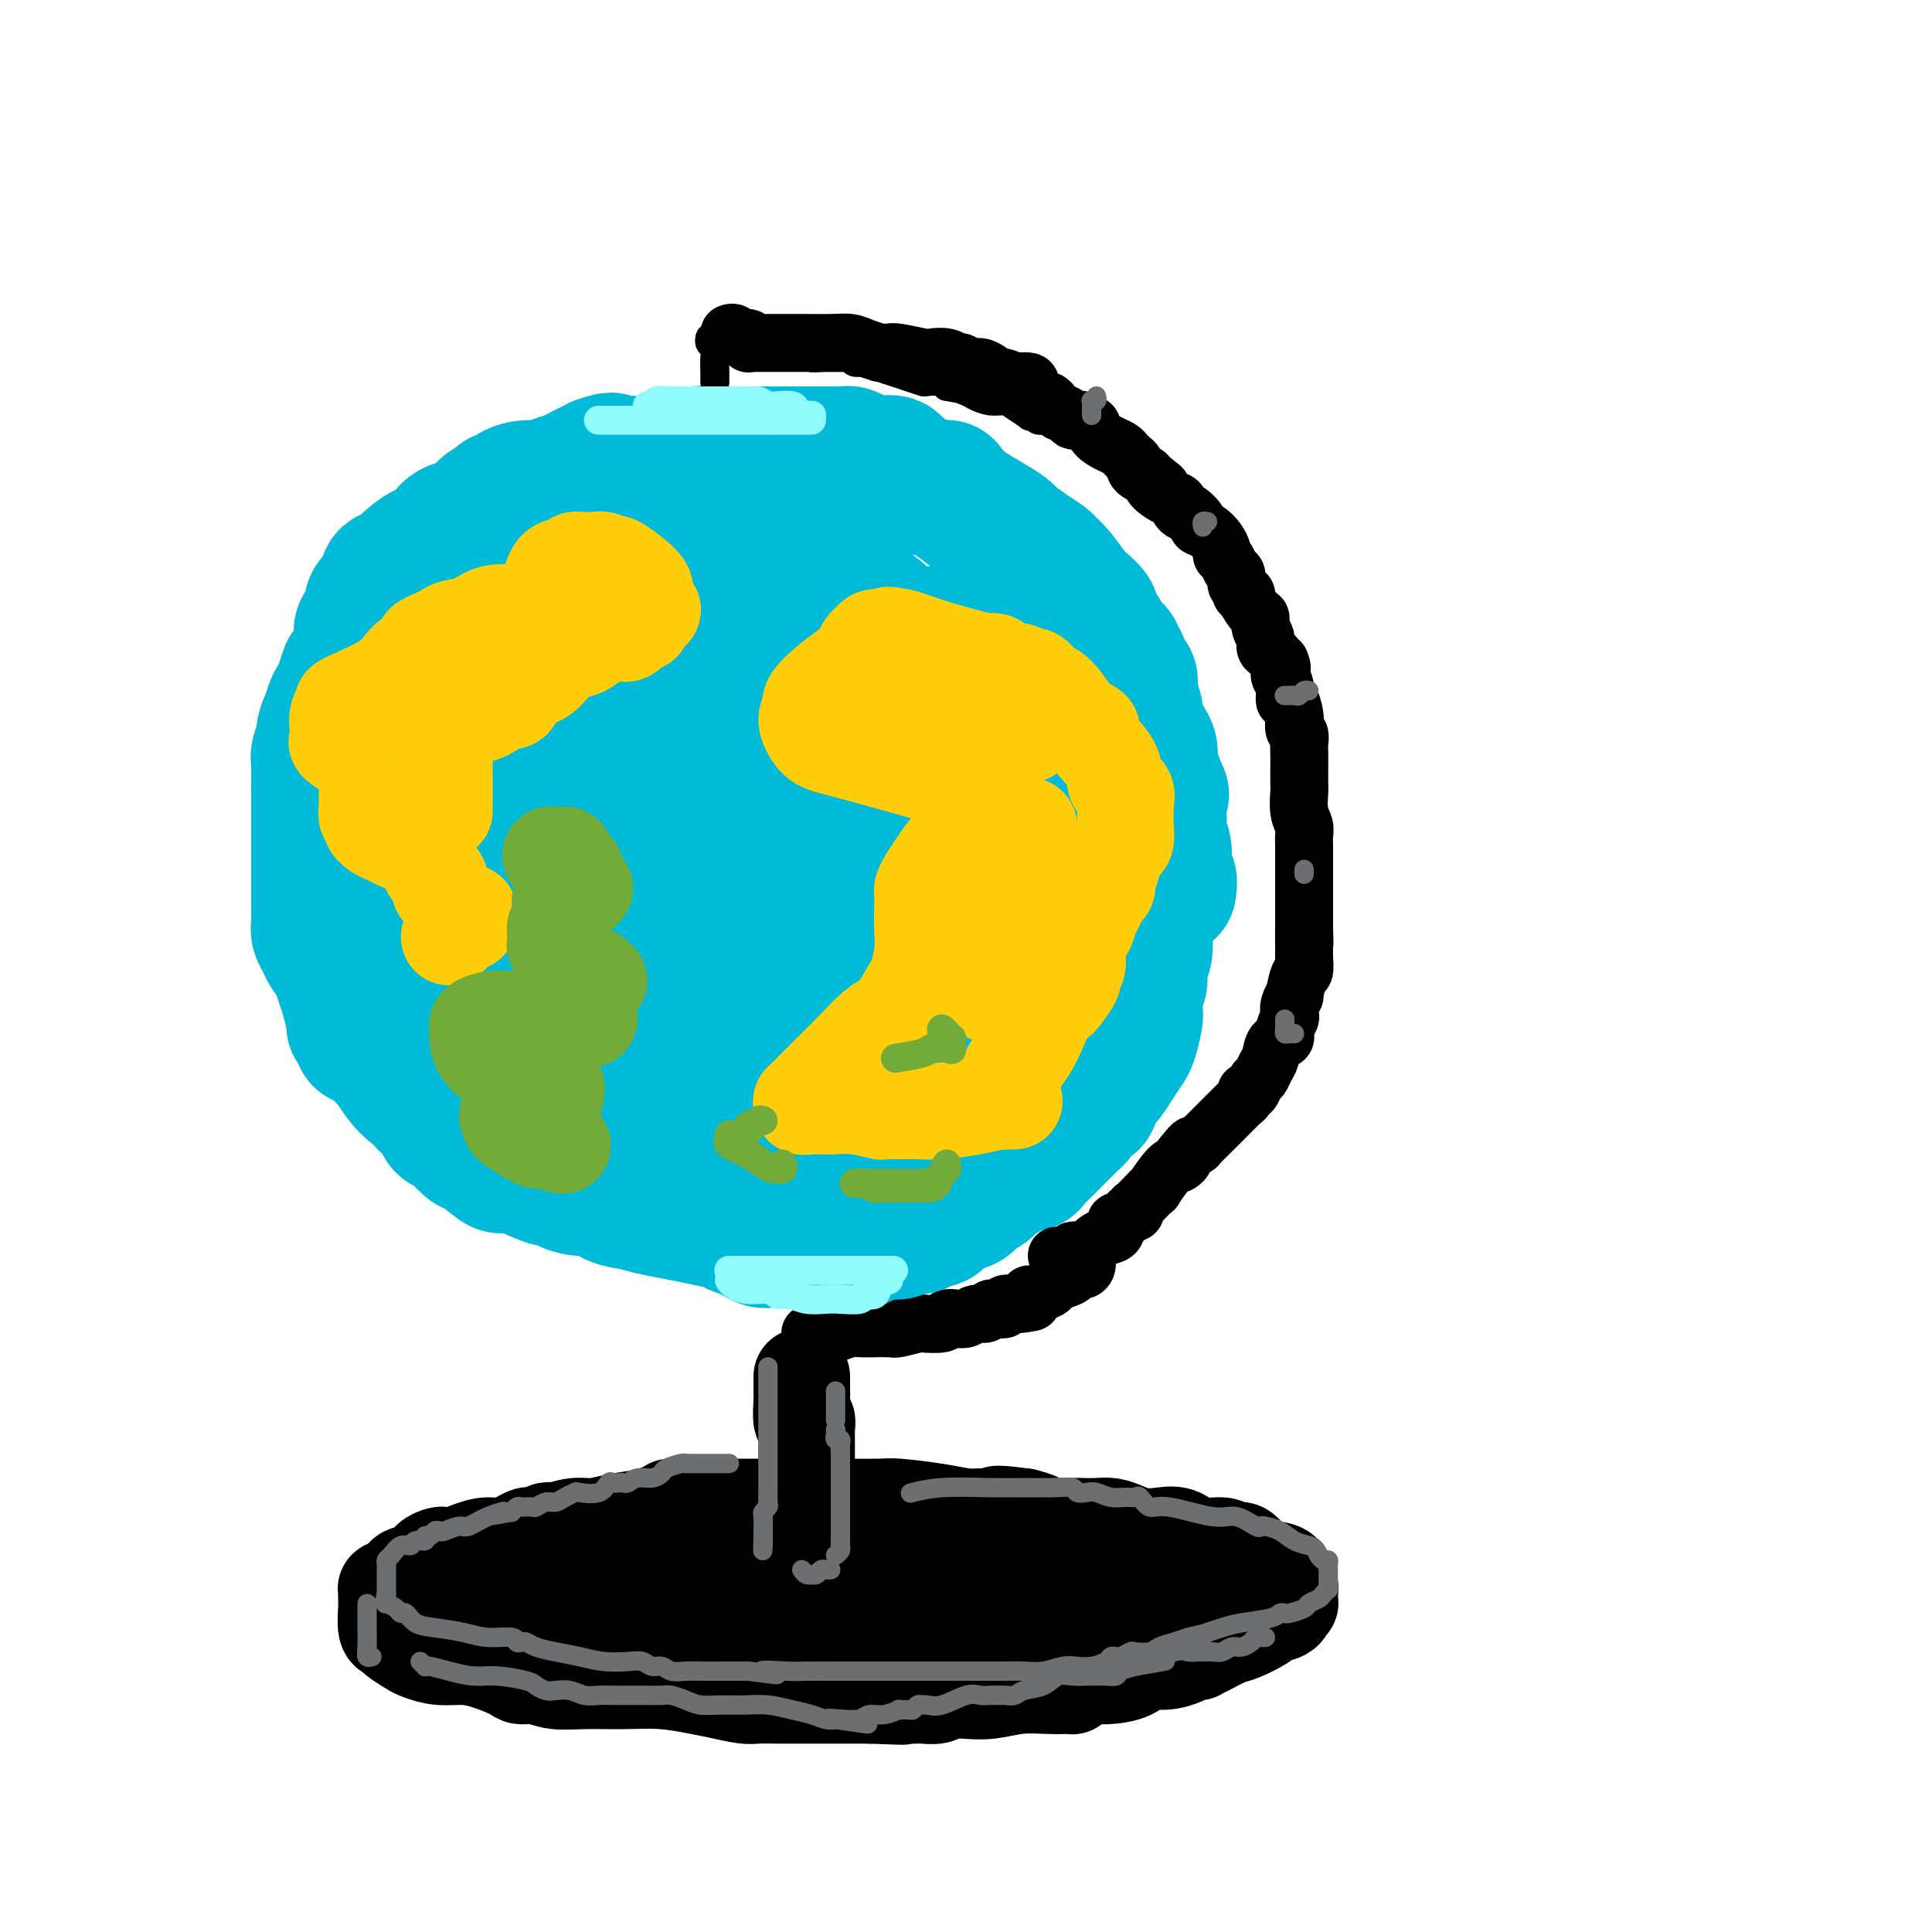 <svg viewBox='0 0 400 400' version='1.1' xmlns='http://www.w3.org/2000/svg' xmlns:xlink='http://www.w3.org/1999/xlink'><g fill='none' stroke='rgb(0,0,0)' stroke-width='20' stroke-linecap='round' stroke-linejoin='round'><path d='M149,312c-0.297,0.002 -0.594,0.004 -1,0c-0.406,-0.004 -0.920,-0.015 -1,0c-0.080,0.015 0.273,0.057 0,0c-0.273,-0.057 -1.171,-0.211 -2,0c-0.829,0.211 -1.587,0.788 -2,1c-0.413,0.212 -0.481,0.060 -1,0c-0.519,-0.060 -1.488,-0.027 -2,0c-0.512,0.027 -0.566,0.050 -1,0c-0.434,-0.050 -1.248,-0.172 -2,0c-0.752,0.172 -1.441,0.638 -3,1c-1.559,0.362 -3.986,0.619 -6,1c-2.014,0.381 -3.613,0.886 -5,1c-1.387,0.114 -2.560,-0.161 -4,0c-1.440,0.161 -3.147,0.759 -4,1c-0.853,0.241 -0.853,0.125 -1,0c-0.147,-0.125 -0.440,-0.259 -1,0c-0.560,0.259 -1.388,0.909 -2,1c-0.612,0.091 -1.007,-0.378 -2,0c-0.993,0.378 -2.585,1.604 -4,2c-1.415,0.396 -2.654,-0.038 -4,0c-1.346,0.038 -2.798,0.548 -4,1c-1.202,0.452 -2.155,0.846 -3,1c-0.845,0.154 -1.582,0.069 -2,0c-0.418,-0.069 -0.515,-0.121 -1,0c-0.485,0.121 -1.357,0.414 -2,1c-0.643,0.586 -1.058,1.466 -2,2c-0.942,0.534 -2.412,0.724 -3,1c-0.588,0.276 -0.294,0.638 0,1'/><path d='M84,327c-1.491,0.940 -1.720,0.791 -2,1c-0.280,0.209 -0.611,0.777 -1,1c-0.389,0.223 -0.836,0.102 -1,0c-0.164,-0.102 -0.045,-0.185 0,0c0.045,0.185 0.016,0.637 0,1c-0.016,0.363 -0.017,0.635 0,1c0.017,0.365 0.053,0.823 0,2c-0.053,1.177 -0.196,3.075 0,4c0.196,0.925 0.729,0.879 1,1c0.271,0.121 0.280,0.410 1,1c0.720,0.590 2.151,1.481 3,2c0.849,0.519 1.117,0.667 2,1c0.883,0.333 2.382,0.850 4,1c1.618,0.150 3.356,-0.066 5,0c1.644,0.066 3.194,0.414 5,1c1.806,0.586 3.870,1.411 5,2c1.130,0.589 1.328,0.943 2,1c0.672,0.057 1.818,-0.182 3,0c1.182,0.182 2.398,0.784 4,1c1.602,0.216 3.589,0.047 6,0c2.411,-0.047 5.248,0.030 8,0c2.752,-0.030 5.421,-0.166 8,0c2.579,0.166 5.067,0.633 7,1c1.933,0.367 3.311,0.634 5,1c1.689,0.366 3.689,0.830 5,1c1.311,0.170 1.931,0.046 3,0c1.069,-0.046 2.585,-0.012 4,0c1.415,0.012 2.727,0.003 5,0c2.273,-0.003 5.507,-0.001 8,0c2.493,0.001 4.247,0.000 6,0'/><path d='M180,351c11.114,0.464 6.400,0.125 5,0c-1.400,-0.125 0.515,-0.037 2,0c1.485,0.037 2.539,0.024 3,0c0.461,-0.024 0.330,-0.058 1,0c0.670,0.058 2.141,0.208 3,0c0.859,-0.208 1.107,-0.774 2,-1c0.893,-0.226 2.432,-0.113 4,0c1.568,0.113 3.166,0.226 5,0c1.834,-0.226 3.903,-0.792 6,-1c2.097,-0.208 4.224,-0.058 6,0c1.776,0.058 3.203,0.026 4,0c0.797,-0.026 0.963,-0.045 1,0c0.037,0.045 -0.054,0.154 0,0c0.054,-0.154 0.254,-0.571 1,-1c0.746,-0.429 2.040,-0.871 3,-1c0.960,-0.129 1.587,0.054 3,0c1.413,-0.054 3.611,-0.344 5,-1c1.389,-0.656 1.970,-1.679 3,-2c1.030,-0.321 2.510,0.058 4,0c1.490,-0.058 2.992,-0.553 4,-1c1.008,-0.447 1.523,-0.845 2,-1c0.477,-0.155 0.916,-0.068 1,0c0.084,0.068 -0.188,0.117 0,0c0.188,-0.117 0.835,-0.399 2,-1c1.165,-0.601 2.848,-1.522 4,-2c1.152,-0.478 1.772,-0.513 3,-1c1.228,-0.487 3.065,-1.425 4,-2c0.935,-0.575 0.967,-0.788 1,-1'/><path d='M262,335c6.752,-2.404 3.134,-1.414 2,-1c-1.134,0.414 0.218,0.253 1,0c0.782,-0.253 0.994,-0.597 1,-1c0.006,-0.403 -0.193,-0.864 0,-1c0.193,-0.136 0.780,0.052 1,0c0.220,-0.052 0.075,-0.346 0,-1c-0.075,-0.654 -0.079,-1.668 0,-2c0.079,-0.332 0.241,0.018 0,0c-0.241,-0.018 -0.883,-0.402 -1,-1c-0.117,-0.598 0.292,-1.408 0,-2c-0.292,-0.592 -1.286,-0.967 -2,-1c-0.714,-0.033 -1.147,0.274 -2,0c-0.853,-0.274 -2.125,-1.129 -3,-2c-0.875,-0.871 -1.353,-1.758 -2,-2c-0.647,-0.242 -1.463,0.159 -2,0c-0.537,-0.159 -0.794,-0.879 -2,-1c-1.206,-0.121 -3.362,0.357 -5,0c-1.638,-0.357 -2.760,-1.549 -4,-2c-1.240,-0.451 -2.600,-0.159 -4,0c-1.400,0.159 -2.841,0.186 -4,0c-1.159,-0.186 -2.037,-0.586 -3,-1c-0.963,-0.414 -2.013,-0.842 -3,-1c-0.987,-0.158 -1.912,-0.045 -3,0c-1.088,0.045 -2.338,0.023 -3,0c-0.662,-0.023 -0.734,-0.047 -2,0c-1.266,0.047 -3.725,0.167 -5,0c-1.275,-0.167 -1.364,-0.619 -2,-1c-0.636,-0.381 -1.818,-0.690 -3,-1'/><path d='M212,314c-7.959,-1.080 -5.358,-0.279 -5,0c0.358,0.279 -1.527,0.036 -3,0c-1.473,-0.036 -2.533,0.134 -4,0c-1.467,-0.134 -3.339,-0.572 -6,-1c-2.661,-0.428 -6.109,-0.847 -8,-1c-1.891,-0.153 -2.224,-0.041 -4,0c-1.776,0.041 -4.996,0.011 -8,0c-3.004,-0.011 -5.793,-0.003 -9,0c-3.207,0.003 -6.832,0.001 -10,0c-3.168,-0.001 -5.880,-0.000 -8,0c-2.120,0.000 -3.648,0.000 -5,0c-1.352,-0.000 -2.529,-0.000 -3,0c-0.471,0.000 -0.235,0.000 0,0'/><path d='M101,331c0.001,-0.309 0.003,-0.619 1,-1c0.997,-0.381 2.991,-0.834 5,-1c2.009,-0.166 4.034,-0.044 6,0c1.966,0.044 3.874,0.012 6,0c2.126,-0.012 4.469,-0.003 7,0c2.531,0.003 5.250,0.001 7,0c1.750,-0.001 2.531,-0.000 4,0c1.469,0.000 3.627,0.000 5,0c1.373,-0.000 1.961,-0.000 3,0c1.039,0.000 2.530,0.000 4,0c1.470,-0.000 2.921,-0.000 5,0c2.079,0.000 4.786,0.000 9,0c4.214,-0.000 9.935,-0.000 14,0c4.065,0.000 6.474,0.000 9,0c2.526,-0.000 5.170,-0.000 7,0c1.830,0.000 2.846,0.000 4,0c1.154,-0.000 2.444,-0.000 3,0c0.556,0.000 0.377,0.000 1,0c0.623,-0.000 2.048,-0.000 3,0c0.952,0.000 1.429,0.000 3,0c1.571,-0.000 4.235,-0.000 6,0c1.765,0.000 2.632,0.000 4,0c1.368,-0.000 3.239,-0.000 5,0c1.761,0.000 3.414,0.000 4,0c0.586,-0.000 0.106,0.000 0,0c-0.106,0.000 0.161,0.000 1,0c0.839,0.000 2.250,0.000 4,0c1.750,0.000 3.840,0.000 6,0c2.160,0.000 4.389,0.000 6,0c1.611,0.000 2.603,0.000 3,0c0.397,0.000 0.198,0.000 0,0'/><path d='M244,329c-1.101,-0.174 -2.203,-0.348 -4,0c-1.797,0.348 -4.290,1.218 -6,2c-1.710,0.782 -2.635,1.476 -4,2c-1.365,0.524 -3.168,0.876 -4,1c-0.832,0.124 -0.691,0.019 -1,0c-0.309,-0.019 -1.066,0.049 -2,0c-0.934,-0.049 -2.044,-0.213 -4,0c-1.956,0.213 -4.760,0.803 -7,1c-2.240,0.197 -3.918,0.000 -10,0c-6.082,-0.000 -16.568,0.196 -24,0c-7.432,-0.196 -11.809,-0.785 -16,-1c-4.191,-0.215 -8.196,-0.058 -11,0c-2.804,0.058 -4.409,0.016 -5,0c-0.591,-0.016 -0.169,-0.004 0,0c0.169,0.004 0.084,0.002 0,0'/><path d='M166,285c0.002,0.223 0.004,0.447 0,1c-0.004,0.553 -0.015,1.437 0,2c0.015,0.563 0.057,0.806 0,2c-0.057,1.194 -0.211,3.339 0,4c0.211,0.661 0.789,-0.164 1,0c0.211,0.164 0.057,1.316 0,2c-0.057,0.684 -0.015,0.902 0,1c0.015,0.098 0.004,0.078 0,1c-0.004,0.922 -0.001,2.787 0,4c0.001,1.213 0.000,1.775 0,2c-0.000,0.225 -0.000,0.112 0,0'/></g>
<g fill='none' stroke='rgb(109,110,112)' stroke-width='4' stroke-linecap='round' stroke-linejoin='round'><path d='M151,303c-0.402,-0.000 -0.805,-0.000 -1,0c-0.195,0.000 -0.184,0.000 -1,0c-0.816,-0.000 -2.461,-0.000 -3,0c-0.539,0.000 0.028,0.000 0,0c-0.028,-0.000 -0.649,-0.001 -1,0c-0.351,0.001 -0.430,0.003 -1,0c-0.570,-0.003 -1.629,-0.012 -2,0c-0.371,0.012 -0.052,0.046 0,0c0.052,-0.046 -0.164,-0.171 -1,0c-0.836,0.171 -2.294,0.638 -3,1c-0.706,0.362 -0.661,0.619 -1,1c-0.339,0.381 -1.060,0.887 -2,1c-0.940,0.113 -2.097,-0.165 -3,0c-0.903,0.165 -1.551,0.774 -2,1c-0.449,0.226 -0.698,0.068 -1,0c-0.302,-0.068 -0.656,-0.046 -1,0c-0.344,0.046 -0.679,0.117 -1,0c-0.321,-0.117 -0.628,-0.421 -1,0c-0.372,0.421 -0.810,1.567 -2,2c-1.190,0.433 -3.134,0.154 -4,0c-0.866,-0.154 -0.656,-0.181 -1,0c-0.344,0.181 -1.243,0.570 -2,1c-0.757,0.430 -1.372,0.900 -2,1c-0.628,0.100 -1.267,-0.170 -2,0c-0.733,0.170 -1.559,0.781 -2,1c-0.441,0.219 -0.497,0.045 -1,0c-0.503,-0.045 -1.455,0.040 -2,0c-0.545,-0.040 -0.685,-0.203 -1,0c-0.315,0.203 -0.804,0.772 -1,1c-0.196,0.228 -0.098,0.114 0,0'/><path d='M106,313c-7.292,1.520 -3.022,0.320 -2,0c1.022,-0.320 -1.203,0.240 -3,1c-1.797,0.760 -3.164,1.719 -4,2c-0.836,0.281 -1.141,-0.117 -2,0c-0.859,0.117 -2.273,0.748 -3,1c-0.727,0.252 -0.767,0.124 -1,0c-0.233,-0.124 -0.658,-0.245 -1,0c-0.342,0.245 -0.602,0.854 -1,1c-0.398,0.146 -0.936,-0.173 -1,0c-0.064,0.173 0.344,0.838 0,1c-0.344,0.162 -1.441,-0.178 -2,0c-0.559,0.178 -0.581,0.873 -1,1c-0.419,0.127 -1.237,-0.316 -2,0c-0.763,0.316 -1.472,1.390 -2,2c-0.528,0.610 -0.873,0.755 -1,1c-0.127,0.245 -0.034,0.591 0,1c0.034,0.409 0.009,0.883 0,1c-0.009,0.117 -0.002,-0.122 0,0c0.002,0.122 0.001,0.606 0,1c-0.001,0.394 -0.000,0.697 0,1c0.000,0.303 0.000,0.607 0,1c-0.000,0.393 -0.000,0.875 0,1c0.000,0.125 0.000,-0.107 0,0c-0.000,0.107 -0.000,0.554 0,1'/><path d='M80,330c-0.472,1.710 -0.151,0.984 0,1c0.151,0.016 0.134,0.773 0,1c-0.134,0.227 -0.385,-0.076 0,0c0.385,0.076 1.406,0.531 2,1c0.594,0.469 0.763,0.951 1,1c0.237,0.049 0.543,-0.337 1,0c0.457,0.337 1.065,1.396 2,2c0.935,0.604 2.197,0.754 4,1c1.803,0.246 4.146,0.588 6,1c1.854,0.412 3.217,0.894 5,1c1.783,0.106 3.985,-0.165 5,0c1.015,0.165 0.843,0.765 1,1c0.157,0.235 0.642,0.104 1,0c0.358,-0.104 0.590,-0.182 1,0c0.410,0.182 0.998,0.623 2,1c1.002,0.377 2.418,0.688 4,1c1.582,0.312 3.330,0.623 5,1c1.670,0.377 3.263,0.818 5,1c1.737,0.182 3.620,0.105 5,0c1.380,-0.105 2.258,-0.238 3,0c0.742,0.238 1.347,0.848 2,1c0.653,0.152 1.355,-0.156 2,0c0.645,0.156 1.232,0.774 2,1c0.768,0.226 1.715,0.061 3,0c1.285,-0.061 2.906,-0.016 4,0c1.094,0.016 1.661,0.004 2,0c0.339,-0.004 0.452,-0.001 1,0c0.548,0.001 1.532,0.000 2,0c0.468,-0.000 0.419,-0.000 1,0c0.581,0.000 1.790,0.000 3,0'/><path d='M155,346c10.479,1.392 4.178,0.373 3,0c-1.178,-0.373 2.767,-0.100 5,0c2.233,0.100 2.756,0.027 4,0c1.244,-0.027 3.211,-0.007 5,0c1.789,0.007 3.400,0.002 4,0c0.600,-0.002 0.189,-0.001 1,0c0.811,0.001 2.846,0.000 4,0c1.154,-0.000 1.429,-0.000 2,0c0.571,0.000 1.439,0.000 3,0c1.561,-0.000 3.815,0.000 5,0c1.185,-0.000 1.300,-0.000 2,0c0.700,0.000 1.985,0.000 3,0c1.015,-0.000 1.758,-0.000 3,0c1.242,0.000 2.982,0.001 4,0c1.018,-0.001 1.315,-0.004 2,0c0.685,0.004 1.758,0.015 3,0c1.242,-0.015 2.653,-0.056 4,0c1.347,0.056 2.631,0.208 4,0c1.369,-0.208 2.825,-0.777 4,-1c1.175,-0.223 2.069,-0.098 3,0c0.931,0.098 1.897,0.171 3,0c1.103,-0.171 2.341,-0.585 3,-1c0.659,-0.415 0.738,-0.829 1,-1c0.262,-0.171 0.707,-0.098 1,0c0.293,0.098 0.434,0.219 1,0c0.566,-0.219 1.558,-0.780 2,-1c0.442,-0.220 0.334,-0.100 1,0c0.666,0.100 2.106,0.182 3,0c0.894,-0.182 1.241,-0.626 2,-1c0.759,-0.374 1.931,-0.678 3,-1c1.069,-0.322 2.034,-0.661 3,-1'/><path d='M246,339c5.406,-1.262 3.921,-0.916 4,-1c0.079,-0.084 1.724,-0.597 3,-1c1.276,-0.403 2.185,-0.696 4,-1c1.815,-0.304 4.536,-0.620 6,-1c1.464,-0.380 1.673,-0.823 2,-1c0.327,-0.177 0.774,-0.089 1,0c0.226,0.089 0.231,0.179 1,0c0.769,-0.179 2.301,-0.626 3,-1c0.699,-0.374 0.566,-0.674 1,-1c0.434,-0.326 1.437,-0.679 2,-1c0.563,-0.321 0.687,-0.609 1,-1c0.313,-0.391 0.816,-0.883 1,-1c0.184,-0.117 0.049,0.141 0,0c-0.049,-0.141 -0.013,-0.682 0,-1c0.013,-0.318 0.004,-0.415 0,-1c-0.004,-0.585 -0.004,-1.659 0,-2c0.004,-0.341 0.012,0.049 0,0c-0.012,-0.049 -0.044,-0.539 0,-1c0.044,-0.461 0.166,-0.893 0,-1c-0.166,-0.107 -0.619,0.112 -1,0c-0.381,-0.112 -0.691,-0.556 -1,-1'/><path d='M273,322c-0.617,-1.504 -1.160,-1.762 -2,-2c-0.840,-0.238 -1.977,-0.454 -3,-1c-1.023,-0.546 -1.933,-1.422 -3,-2c-1.067,-0.578 -2.293,-0.856 -3,-1c-0.707,-0.144 -0.896,-0.152 -1,0c-0.104,0.152 -0.125,0.463 -1,0c-0.875,-0.463 -2.606,-1.701 -4,-2c-1.394,-0.299 -2.453,0.340 -5,0c-2.547,-0.340 -6.583,-1.661 -9,-2c-2.417,-0.339 -3.217,0.302 -4,0c-0.783,-0.302 -1.551,-1.549 -2,-2c-0.449,-0.451 -0.581,-0.107 -1,0c-0.419,0.107 -1.125,-0.023 -2,0c-0.875,0.023 -1.920,0.198 -3,0c-1.080,-0.198 -2.196,-0.771 -3,-1c-0.804,-0.229 -1.297,-0.114 -2,0c-0.703,0.114 -1.618,0.227 -2,0c-0.382,-0.227 -0.232,-0.794 -1,-1c-0.768,-0.206 -2.455,-0.052 -4,0c-1.545,0.052 -2.947,-0.000 -5,0c-2.053,0.000 -4.756,0.052 -8,0c-3.244,-0.052 -7.027,-0.206 -10,0c-2.973,0.206 -5.135,0.773 -6,1c-0.865,0.227 -0.432,0.113 0,0'/><path d='M76,332c-0.001,0.372 -0.001,0.745 0,1c0.001,0.255 0.004,0.394 0,1c-0.004,0.606 -0.015,1.679 0,3c0.015,1.321 0.056,2.890 0,4c-0.056,1.110 -0.207,1.760 0,2c0.207,0.240 0.774,0.068 1,0c0.226,-0.068 0.113,-0.034 0,0'/><path d='M87,344c0.429,0.417 0.859,0.834 1,1c0.141,0.166 -0.005,0.082 0,0c0.005,-0.082 0.162,-0.163 1,0c0.838,0.163 2.356,0.568 4,1c1.644,0.432 3.413,0.890 5,1c1.587,0.110 2.991,-0.128 5,0c2.009,0.128 4.624,0.622 6,1c1.376,0.378 1.512,0.641 2,1c0.488,0.359 1.326,0.814 2,1c0.674,0.186 1.182,0.102 2,0c0.818,-0.102 1.945,-0.224 3,0c1.055,0.224 2.039,0.792 3,1c0.961,0.208 1.901,0.056 3,0c1.099,-0.056 2.359,-0.015 3,0c0.641,0.015 0.665,0.004 1,0c0.335,-0.004 0.981,-0.002 2,0c1.019,0.002 2.412,0.003 3,0c0.588,-0.003 0.372,-0.011 1,0c0.628,0.011 2.099,0.041 3,0c0.901,-0.041 1.233,-0.154 2,0c0.767,0.154 1.968,0.576 3,1c1.032,0.424 1.896,0.849 3,1c1.104,0.151 2.448,0.029 4,0c1.552,-0.029 3.311,0.034 5,0c1.689,-0.034 3.306,-0.167 5,0c1.694,0.167 3.464,0.632 5,1c1.536,0.368 2.837,0.637 4,1c1.163,0.363 2.190,0.818 3,1c0.810,0.182 1.405,0.091 2,0'/><path d='M173,356c13.213,1.855 3.244,0.493 0,0c-3.244,-0.493 0.235,-0.117 2,0c1.765,0.117 1.816,-0.025 2,0c0.184,0.025 0.503,0.217 1,0c0.497,-0.217 1.173,-0.843 2,-1c0.827,-0.157 1.804,0.155 3,0c1.196,-0.155 2.611,-0.777 3,-1c0.389,-0.223 -0.246,-0.045 0,0c0.246,0.045 1.374,-0.041 2,0c0.626,0.041 0.749,0.209 1,0c0.251,-0.209 0.630,-0.796 1,-1c0.370,-0.204 0.732,-0.027 1,0c0.268,0.027 0.442,-0.098 1,0c0.558,0.098 1.502,0.419 3,0c1.498,-0.419 3.552,-1.577 5,-2c1.448,-0.423 2.289,-0.113 3,0c0.711,0.113 1.291,0.027 2,0c0.709,-0.027 1.548,0.005 2,0c0.452,-0.005 0.519,-0.047 1,0c0.481,0.047 1.377,0.184 2,0c0.623,-0.184 0.973,-0.690 2,-1c1.027,-0.310 2.732,-0.423 4,-1c1.268,-0.577 2.098,-1.619 3,-2c0.902,-0.381 1.876,-0.102 3,0c1.124,0.102 2.399,0.028 3,0c0.601,-0.028 0.527,-0.011 1,0c0.473,0.011 1.494,0.014 2,0c0.506,-0.014 0.496,-0.045 1,0c0.504,0.045 1.520,0.166 2,0c0.480,-0.166 0.423,-0.619 1,-1c0.577,-0.381 1.789,-0.691 3,-1'/><path d='M235,345c10.295,-1.807 5.034,-0.824 4,-1c-1.034,-0.176 2.160,-1.512 4,-2c1.840,-0.488 2.327,-0.130 3,0c0.673,0.130 1.531,0.031 2,0c0.469,-0.031 0.548,0.007 1,0c0.452,-0.007 1.277,-0.057 2,0c0.723,0.057 1.346,0.222 2,0c0.654,-0.222 1.341,-0.830 2,-1c0.659,-0.170 1.291,0.098 2,0c0.709,-0.098 1.497,-0.562 2,-1c0.503,-0.438 0.723,-0.849 1,-1c0.277,-0.151 0.613,-0.041 1,0c0.387,0.041 0.825,0.012 1,0c0.175,-0.012 0.088,-0.006 0,0'/></g>
<g fill='none' stroke='rgb(0,0,0)' stroke-width='12' stroke-linecap='round' stroke-linejoin='round'><path d='M168,276c-0.202,-0.000 -0.403,-0.000 0,0c0.403,0.000 1.412,0.001 2,0c0.588,-0.001 0.756,-0.004 1,0c0.244,0.004 0.563,0.015 1,0c0.437,-0.015 0.993,-0.057 1,0c0.007,0.057 -0.535,0.211 0,0c0.535,-0.211 2.146,-0.789 3,-1c0.854,-0.211 0.951,-0.057 2,0c1.049,0.057 3.051,0.016 4,0c0.949,-0.016 0.844,-0.008 1,0c0.156,0.008 0.574,0.016 1,0c0.426,-0.016 0.861,-0.056 1,0c0.139,0.056 -0.017,0.207 1,0c1.017,-0.207 3.207,-0.774 4,-1c0.793,-0.226 0.190,-0.112 1,0c0.810,0.112 3.032,0.222 4,0c0.968,-0.222 0.683,-0.776 1,-1c0.317,-0.224 1.237,-0.116 2,0c0.763,0.116 1.369,0.241 2,0c0.631,-0.241 1.287,-0.848 2,-1c0.713,-0.152 1.482,0.152 2,0c0.518,-0.152 0.785,-0.759 1,-1c0.215,-0.241 0.377,-0.116 1,0c0.623,0.116 1.706,0.224 2,0c0.294,-0.224 -0.202,-0.778 0,-1c0.202,-0.222 1.101,-0.111 2,0'/><path d='M210,270c6.678,-0.885 2.375,-0.096 1,0c-1.375,0.096 0.180,-0.499 1,-1c0.820,-0.501 0.905,-0.908 1,-1c0.095,-0.092 0.202,0.130 1,0c0.798,-0.130 2.289,-0.613 3,-1c0.711,-0.387 0.642,-0.677 1,-1c0.358,-0.323 1.143,-0.678 2,-1c0.857,-0.322 1.785,-0.612 2,-1c0.215,-0.388 -0.282,-0.875 0,-1c0.282,-0.125 1.344,0.111 2,0c0.656,-0.111 0.907,-0.568 1,-1c0.093,-0.432 0.026,-0.838 0,-1c-0.026,-0.162 -0.013,-0.081 0,0'/></g>
<g fill='none' stroke='rgb(0,186,216)' stroke-width='28' stroke-linecap='round' stroke-linejoin='round'><path d='M155,105c0.061,-0.001 0.122,-0.001 0,0c-0.122,0.001 -0.428,0.004 -1,0c-0.572,-0.004 -1.410,-0.016 -2,0c-0.590,0.016 -0.932,0.060 -2,0c-1.068,-0.060 -2.863,-0.223 -4,0c-1.137,0.223 -1.617,0.834 -2,1c-0.383,0.166 -0.669,-0.111 -1,0c-0.331,0.111 -0.708,0.611 -1,1c-0.292,0.389 -0.501,0.668 -1,1c-0.499,0.332 -1.290,0.719 -2,1c-0.710,0.281 -1.341,0.456 -2,1c-0.659,0.544 -1.348,1.455 -2,2c-0.652,0.545 -1.269,0.723 -2,1c-0.731,0.277 -1.576,0.653 -2,1c-0.424,0.347 -0.428,0.665 -1,1c-0.572,0.335 -1.711,0.686 -2,1c-0.289,0.314 0.273,0.591 0,1c-0.273,0.409 -1.382,0.949 -2,1c-0.618,0.051 -0.747,-0.387 -1,0c-0.253,0.387 -0.630,1.598 -1,2c-0.370,0.402 -0.732,-0.006 -1,0c-0.268,0.006 -0.443,0.424 -1,1c-0.557,0.576 -1.496,1.309 -2,2c-0.504,0.691 -0.573,1.340 -1,2c-0.427,0.660 -1.214,1.330 -2,2'/><path d='M117,127c-4.387,3.932 -2.356,3.261 -2,3c0.356,-0.261 -0.965,-0.111 -2,1c-1.035,1.111 -1.784,3.184 -2,4c-0.216,0.816 0.102,0.375 0,1c-0.102,0.625 -0.623,2.317 -1,3c-0.377,0.683 -0.609,0.358 -1,1c-0.391,0.642 -0.942,2.250 -1,3c-0.058,0.750 0.378,0.641 0,1c-0.378,0.359 -1.569,1.187 -2,2c-0.431,0.813 -0.101,1.610 0,2c0.101,0.390 -0.025,0.373 0,1c0.025,0.627 0.203,1.900 0,3c-0.203,1.100 -0.786,2.029 -1,3c-0.214,0.971 -0.057,1.985 0,3c0.057,1.015 0.015,2.031 0,3c-0.015,0.969 -0.004,1.890 0,3c0.004,1.110 0.001,2.408 0,3c-0.001,0.592 -0.000,0.479 0,1c0.000,0.521 0.000,1.676 0,3c-0.000,1.324 -0.001,2.817 0,4c0.001,1.183 0.004,2.057 0,3c-0.004,0.943 -0.016,1.956 0,3c0.016,1.044 0.060,2.119 0,3c-0.060,0.881 -0.223,1.567 0,2c0.223,0.433 0.833,0.615 1,1c0.167,0.385 -0.110,0.975 0,2c0.110,1.025 0.607,2.485 1,4c0.393,1.515 0.683,3.087 1,4c0.317,0.913 0.662,1.169 1,2c0.338,0.831 0.668,2.237 1,3c0.332,0.763 0.666,0.881 1,1'/><path d='M111,203c0.941,3.375 0.293,2.312 0,2c-0.293,-0.312 -0.232,0.125 0,1c0.232,0.875 0.634,2.187 1,3c0.366,0.813 0.694,1.125 1,2c0.306,0.875 0.588,2.312 1,3c0.412,0.688 0.952,0.625 1,1c0.048,0.375 -0.396,1.186 0,2c0.396,0.814 1.630,1.629 2,2c0.370,0.371 -0.126,0.297 0,1c0.126,0.703 0.874,2.181 1,3c0.126,0.819 -0.371,0.977 0,1c0.371,0.023 1.608,-0.089 2,0c0.392,0.089 -0.061,0.380 0,1c0.061,0.620 0.636,1.569 1,2c0.364,0.431 0.516,0.343 1,1c0.484,0.657 1.298,2.060 2,3c0.702,0.940 1.290,1.417 2,2c0.710,0.583 1.541,1.272 2,2c0.459,0.728 0.547,1.494 1,2c0.453,0.506 1.272,0.750 2,1c0.728,0.250 1.364,0.505 2,1c0.636,0.495 1.272,1.231 2,2c0.728,0.769 1.549,1.572 2,2c0.451,0.428 0.532,0.481 1,1c0.468,0.519 1.324,1.505 2,2c0.676,0.495 1.174,0.499 2,1c0.826,0.501 1.981,1.499 3,2c1.019,0.501 1.902,0.505 3,1c1.098,0.495 2.411,1.479 3,2c0.589,0.521 0.454,0.577 1,1c0.546,0.423 1.773,1.211 3,2'/><path d='M155,255c5.327,3.668 3.145,0.839 3,0c-0.145,-0.839 1.746,0.311 3,1c1.254,0.689 1.869,0.916 3,1c1.131,0.084 2.777,0.025 4,0c1.223,-0.025 2.023,-0.015 3,0c0.977,0.015 2.132,0.035 3,0c0.868,-0.035 1.448,-0.125 2,0c0.552,0.125 1.076,0.467 2,0c0.924,-0.467 2.249,-1.741 3,-3c0.751,-1.259 0.929,-2.503 1,-3c0.071,-0.497 0.036,-0.249 0,0'/><path d='M139,104c-0.147,-0.000 -0.294,-0.000 -1,0c-0.706,0.000 -1.971,0.000 -3,0c-1.029,-0.000 -1.821,-0.000 -2,0c-0.179,0.000 0.255,0.000 0,0c-0.255,-0.000 -1.198,-0.001 -2,0c-0.802,0.001 -1.461,0.004 -2,0c-0.539,-0.004 -0.958,-0.016 -2,0c-1.042,0.016 -2.707,0.060 -4,0c-1.293,-0.060 -2.213,-0.223 -4,0c-1.787,0.223 -4.441,0.833 -6,1c-1.559,0.167 -2.022,-0.109 -3,0c-0.978,0.109 -2.470,0.603 -4,1c-1.530,0.397 -3.099,0.696 -4,1c-0.901,0.304 -1.133,0.614 -2,1c-0.867,0.386 -2.369,0.847 -3,1c-0.631,0.153 -0.390,-0.001 -1,0c-0.610,0.001 -2.071,0.157 -3,1c-0.929,0.843 -1.327,2.373 -2,3c-0.673,0.627 -1.620,0.352 -3,1c-1.380,0.648 -3.192,2.219 -4,3c-0.808,0.781 -0.610,0.772 -1,1c-0.390,0.228 -1.366,0.694 -2,1c-0.634,0.306 -0.924,0.451 -1,1c-0.076,0.549 0.063,1.502 0,2c-0.063,0.498 -0.328,0.540 -1,1c-0.672,0.460 -1.752,1.337 -2,2c-0.248,0.663 0.334,1.111 0,2c-0.334,0.889 -1.584,2.218 -2,3c-0.416,0.782 0.003,1.018 0,2c-0.003,0.982 -0.430,2.709 -1,4c-0.570,1.291 -1.285,2.145 -2,3'/><path d='M72,139c-1.513,3.890 -0.797,3.615 -1,4c-0.203,0.385 -1.326,1.430 -2,3c-0.674,1.570 -0.899,3.666 -1,5c-0.101,1.334 -0.079,1.906 0,3c0.079,1.094 0.217,2.708 0,4c-0.217,1.292 -0.787,2.260 -1,3c-0.213,0.740 -0.069,1.250 0,2c0.069,0.750 0.064,1.740 0,3c-0.064,1.260 -0.186,2.791 0,4c0.186,1.209 0.679,2.098 1,3c0.321,0.902 0.468,1.817 1,3c0.532,1.183 1.448,2.633 2,4c0.552,1.367 0.738,2.649 1,4c0.262,1.351 0.598,2.771 1,4c0.402,1.229 0.870,2.268 2,4c1.130,1.732 2.923,4.159 4,6c1.077,1.841 1.440,3.097 2,4c0.560,0.903 1.318,1.452 2,2c0.682,0.548 1.289,1.096 2,2c0.711,0.904 1.527,2.166 2,3c0.473,0.834 0.603,1.241 1,2c0.397,0.759 1.061,1.870 2,3c0.939,1.130 2.154,2.278 3,3c0.846,0.722 1.325,1.019 2,2c0.675,0.981 1.546,2.646 2,4c0.454,1.354 0.490,2.397 1,3c0.510,0.603 1.493,0.767 3,2c1.507,1.233 3.538,3.537 5,5c1.462,1.463 2.355,2.086 3,3c0.645,0.914 1.041,2.118 2,3c0.959,0.882 2.479,1.441 4,2'/><path d='M115,241c3.244,2.661 2.853,1.812 3,2c0.147,0.188 0.831,1.412 2,2c1.169,0.588 2.822,0.539 4,1c1.178,0.461 1.881,1.433 3,2c1.119,0.567 2.654,0.730 4,1c1.346,0.270 2.504,0.646 4,1c1.496,0.354 3.330,0.686 5,1c1.670,0.314 3.176,0.610 5,1c1.824,0.390 3.967,0.875 5,1c1.033,0.125 0.958,-0.110 1,0c0.042,0.110 0.203,0.565 1,1c0.797,0.435 2.230,0.848 3,1c0.770,0.152 0.879,0.041 2,0c1.121,-0.041 3.256,-0.011 5,0c1.744,0.011 3.097,0.003 4,0c0.903,-0.003 1.355,-0.001 2,0c0.645,0.001 1.484,0.000 2,0c0.516,-0.000 0.711,-0.000 1,0c0.289,0.000 0.674,0.000 1,0c0.326,-0.000 0.594,-0.000 1,0c0.406,0.000 0.949,0.000 2,0c1.051,-0.000 2.609,-0.000 4,0c1.391,0.000 2.613,0.001 3,0c0.387,-0.001 -0.062,-0.004 0,0c0.062,0.004 0.636,0.016 1,0c0.364,-0.016 0.517,-0.060 1,0c0.483,0.060 1.294,0.222 2,0c0.706,-0.222 1.305,-0.829 2,-1c0.695,-0.171 1.484,0.094 2,0c0.516,-0.094 0.758,-0.547 1,-1'/><path d='M191,253c5.712,-0.566 1.992,-0.982 1,-1c-0.992,-0.018 0.745,0.361 2,0c1.255,-0.361 2.026,-1.462 3,-2c0.974,-0.538 2.149,-0.511 3,-1c0.851,-0.489 1.379,-1.493 2,-2c0.621,-0.507 1.335,-0.518 2,-1c0.665,-0.482 1.281,-1.435 2,-2c0.719,-0.565 1.539,-0.742 2,-1c0.461,-0.258 0.561,-0.598 1,-1c0.439,-0.402 1.217,-0.867 2,-1c0.783,-0.133 1.571,0.068 2,0c0.429,-0.068 0.500,-0.403 1,-1c0.500,-0.597 1.429,-1.455 2,-2c0.571,-0.545 0.783,-0.776 1,-1c0.217,-0.224 0.439,-0.440 1,-1c0.561,-0.560 1.460,-1.463 2,-2c0.540,-0.537 0.722,-0.709 1,-1c0.278,-0.291 0.653,-0.703 1,-1c0.347,-0.297 0.667,-0.479 1,-1c0.333,-0.521 0.680,-1.382 1,-2c0.320,-0.618 0.614,-0.994 1,-1c0.386,-0.006 0.866,0.358 1,0c0.134,-0.358 -0.076,-1.437 0,-2c0.076,-0.563 0.440,-0.610 1,-1c0.560,-0.390 1.317,-1.123 2,-2c0.683,-0.877 1.293,-1.897 2,-3c0.707,-1.103 1.510,-2.290 2,-3c0.490,-0.710 0.667,-0.943 1,-2c0.333,-1.057 0.820,-2.938 1,-4c0.180,-1.062 0.051,-1.303 0,-2c-0.051,-0.697 -0.026,-1.848 0,-3'/><path d='M235,206c0.552,-2.234 0.933,-2.318 1,-3c0.067,-0.682 -0.178,-1.963 0,-3c0.178,-1.037 0.780,-1.831 1,-3c0.220,-1.169 0.059,-2.713 0,-4c-0.059,-1.287 -0.016,-2.316 0,-3c0.016,-0.684 0.004,-1.024 0,-2c-0.004,-0.976 -0.001,-2.589 0,-4c0.001,-1.411 0.000,-2.620 0,-3c-0.000,-0.380 -0.000,0.069 0,-1c0.000,-1.069 0.000,-3.655 0,-5c-0.000,-1.345 -0.000,-1.448 0,-2c0.000,-0.552 0.000,-1.553 0,-2c-0.000,-0.447 -0.000,-0.341 0,-1c0.000,-0.659 0.001,-2.085 0,-3c-0.001,-0.915 -0.003,-1.321 0,-2c0.003,-0.679 0.012,-1.632 0,-3c-0.012,-1.368 -0.046,-3.151 0,-4c0.046,-0.849 0.172,-0.764 0,-2c-0.172,-1.236 -0.643,-3.792 -1,-5c-0.357,-1.208 -0.602,-1.068 -1,-2c-0.398,-0.932 -0.949,-2.936 -1,-4c-0.051,-1.064 0.398,-1.187 0,-2c-0.398,-0.813 -1.644,-2.317 -2,-3c-0.356,-0.683 0.178,-0.546 0,-1c-0.178,-0.454 -1.069,-1.500 -2,-3c-0.931,-1.500 -1.901,-3.454 -3,-5c-1.099,-1.546 -2.328,-2.682 -3,-4c-0.672,-1.318 -0.788,-2.817 -2,-4c-1.212,-1.183 -3.518,-2.049 -5,-3c-1.482,-0.951 -2.138,-1.986 -3,-3c-0.862,-1.014 -1.931,-2.007 -3,-3'/><path d='M211,114c-1.962,-2.062 -1.369,-2.717 -3,-4c-1.631,-1.283 -5.488,-3.193 -8,-5c-2.512,-1.807 -3.680,-3.511 -5,-4c-1.320,-0.489 -2.793,0.237 -4,0c-1.207,-0.237 -2.150,-1.437 -3,-2c-0.850,-0.563 -1.609,-0.491 -2,-1c-0.391,-0.509 -0.415,-1.601 -1,-2c-0.585,-0.399 -1.730,-0.107 -3,0c-1.270,0.107 -2.665,0.029 -4,0c-1.335,-0.029 -2.609,-0.007 -4,0c-1.391,0.007 -2.898,0.001 -4,0c-1.102,-0.001 -1.798,0.003 -2,0c-0.202,-0.003 0.090,-0.012 0,0c-0.090,0.012 -0.564,0.045 -1,0c-0.436,-0.045 -0.835,-0.170 -2,0c-1.165,0.170 -3.095,0.633 -5,1c-1.905,0.367 -3.786,0.638 -6,1c-2.214,0.362 -4.763,0.815 -7,1c-2.237,0.185 -4.163,0.102 -6,0c-1.837,-0.102 -3.584,-0.224 -5,0c-1.416,0.224 -2.501,0.793 -3,1c-0.499,0.207 -0.412,0.051 -2,1c-1.588,0.949 -4.852,3.002 -7,5c-2.148,1.998 -3.179,3.942 -5,6c-1.821,2.058 -4.431,4.231 -6,6c-1.569,1.769 -2.096,3.134 -3,4c-0.904,0.866 -2.184,1.232 -3,2c-0.816,0.768 -1.167,1.938 -2,3c-0.833,1.062 -2.147,2.017 -3,3c-0.853,0.983 -1.244,1.995 -2,3c-0.756,1.005 -1.878,2.002 -3,3'/><path d='M97,136c-4.797,5.532 -3.289,4.364 -3,5c0.289,0.636 -0.641,3.078 -1,5c-0.359,1.922 -0.148,3.326 0,5c0.148,1.674 0.234,3.619 0,7c-0.234,3.381 -0.787,8.198 -1,11c-0.213,2.802 -0.085,3.589 0,6c0.085,2.411 0.126,6.447 0,9c-0.126,2.553 -0.420,3.625 0,6c0.420,2.375 1.553,6.055 3,9c1.447,2.945 3.209,5.157 6,7c2.791,1.843 6.611,3.317 10,5c3.389,1.683 6.347,3.575 10,5c3.653,1.425 8.001,2.382 12,3c3.999,0.618 7.648,0.896 11,1c3.352,0.104 6.406,0.033 9,0c2.594,-0.033 4.728,-0.027 7,0c2.272,0.027 4.683,0.076 6,0c1.317,-0.076 1.540,-0.276 2,-1c0.460,-0.724 1.158,-1.971 2,-4c0.842,-2.029 1.830,-4.838 3,-9c1.170,-4.162 2.523,-9.677 4,-15c1.477,-5.323 3.079,-10.455 4,-15c0.921,-4.545 1.161,-8.503 2,-12c0.839,-3.497 2.277,-6.531 3,-9c0.723,-2.469 0.731,-4.371 1,-6c0.269,-1.629 0.799,-2.984 1,-4c0.201,-1.016 0.073,-1.692 0,-3c-0.073,-1.308 -0.092,-3.247 0,-5c0.092,-1.753 0.294,-3.318 -2,-6c-2.294,-2.682 -7.084,-6.481 -10,-8c-2.916,-1.519 -3.958,-0.760 -5,0'/><path d='M171,123c-3.226,-1.197 -3.790,-0.191 -5,0c-1.210,0.191 -3.066,-0.434 -6,1c-2.934,1.434 -6.948,4.927 -10,7c-3.052,2.073 -5.143,2.725 -8,5c-2.857,2.275 -6.481,6.174 -8,8c-1.519,1.826 -0.934,1.581 -1,3c-0.066,1.419 -0.782,4.502 -1,8c-0.218,3.498 0.064,7.411 0,12c-0.064,4.589 -0.472,9.853 1,15c1.472,5.147 4.825,10.178 8,14c3.175,3.822 6.173,6.435 10,9c3.827,2.565 8.482,5.082 12,6c3.518,0.918 5.898,0.239 8,0c2.102,-0.239 3.926,-0.036 5,-1c1.074,-0.964 1.398,-3.095 2,-5c0.602,-1.905 1.482,-3.583 2,-7c0.518,-3.417 0.672,-8.572 0,-13c-0.672,-4.428 -2.171,-8.129 -3,-12c-0.829,-3.871 -0.987,-7.913 -2,-11c-1.013,-3.087 -2.879,-5.221 -4,-7c-1.121,-1.779 -1.495,-3.205 -2,-4c-0.505,-0.795 -1.139,-0.960 -2,-1c-0.861,-0.040 -1.947,0.047 -3,0c-1.053,-0.047 -2.072,-0.226 -5,3c-2.928,3.226 -7.766,9.856 -10,13c-2.234,3.144 -1.866,2.800 -3,7c-1.134,4.200 -3.771,12.943 -5,18c-1.229,5.057 -1.051,6.428 0,9c1.051,2.572 2.975,6.346 6,9c3.025,2.654 7.150,4.187 11,5c3.850,0.813 7.425,0.907 11,1'/><path d='M169,215c5.051,1.111 6.679,0.889 9,0c2.321,-0.889 5.335,-2.446 8,-4c2.665,-1.554 4.981,-3.104 7,-5c2.019,-1.896 3.739,-4.138 5,-9c1.261,-4.862 2.061,-12.345 2,-18c-0.061,-5.655 -0.983,-9.483 -2,-13c-1.017,-3.517 -2.129,-6.723 -3,-9c-0.871,-2.277 -1.502,-3.623 -2,-5c-0.498,-1.377 -0.862,-2.783 -1,-4c-0.138,-1.217 -0.048,-2.245 0,-3c0.048,-0.755 0.055,-1.236 0,-2c-0.055,-0.764 -0.172,-1.813 0,-3c0.172,-1.187 0.634,-2.514 1,-4c0.366,-1.486 0.638,-3.130 1,-4c0.362,-0.870 0.815,-0.965 1,-1c0.185,-0.035 0.102,-0.010 0,0c-0.102,0.010 -0.224,0.003 0,0c0.224,-0.003 0.795,-0.003 1,0c0.205,0.003 0.044,0.009 1,0c0.956,-0.009 3.029,-0.032 4,0c0.971,0.032 0.841,0.118 1,0c0.159,-0.118 0.606,-0.442 1,0c0.394,0.442 0.736,1.650 1,3c0.264,1.350 0.452,2.844 1,4c0.548,1.156 1.456,1.976 2,3c0.544,1.024 0.723,2.254 1,4c0.277,1.746 0.651,4.009 1,6c0.349,1.991 0.671,3.712 1,6c0.329,2.288 0.664,5.144 1,8'/><path d='M211,165c1.249,5.611 0.872,4.140 1,6c0.128,1.860 0.763,7.052 1,10c0.237,2.948 0.077,3.651 0,5c-0.077,1.349 -0.070,3.345 0,5c0.070,1.655 0.204,2.969 0,6c-0.204,3.031 -0.744,7.777 -1,10c-0.256,2.223 -0.227,1.921 -1,3c-0.773,1.079 -2.347,3.538 -3,5c-0.653,1.462 -0.384,1.925 -1,3c-0.616,1.075 -2.118,2.761 -3,4c-0.882,1.239 -1.145,2.031 -3,4c-1.855,1.969 -5.303,5.116 -8,7c-2.697,1.884 -4.644,2.507 -6,3c-1.356,0.493 -2.122,0.858 -3,1c-0.878,0.142 -1.867,0.062 -2,0c-0.133,-0.062 0.591,-0.105 0,0c-0.591,0.105 -2.498,0.359 -4,0c-1.502,-0.359 -2.600,-1.331 -4,-2c-1.400,-0.669 -3.101,-1.034 -5,-2c-1.899,-0.966 -3.997,-2.531 -6,-4c-2.003,-1.469 -3.913,-2.842 -6,-4c-2.087,-1.158 -4.353,-2.102 -6,-3c-1.647,-0.898 -2.675,-1.750 -3,-2c-0.325,-0.250 0.055,0.102 0,1c-0.055,0.898 -0.544,2.344 0,3c0.544,0.656 2.121,0.524 3,1c0.879,0.476 1.060,1.561 2,3c0.940,1.439 2.638,3.234 4,4c1.362,0.766 2.389,0.505 4,1c1.611,0.495 3.805,1.748 6,3'/><path d='M167,236c2.223,0.579 2.781,0.027 4,0c1.219,-0.027 3.098,0.473 5,0c1.902,-0.473 3.827,-1.918 5,-5c1.173,-3.082 1.592,-7.802 2,-12c0.408,-4.198 0.803,-7.873 1,-11c0.197,-3.127 0.196,-5.706 0,-9c-0.196,-3.294 -0.585,-7.303 -2,-11c-1.415,-3.697 -3.855,-7.082 -6,-10c-2.145,-2.918 -3.994,-5.367 -6,-7c-2.006,-1.633 -4.170,-2.448 -5,-3c-0.830,-0.552 -0.327,-0.842 -1,-1c-0.673,-0.158 -2.522,-0.185 -4,0c-1.478,0.185 -2.585,0.582 -4,2c-1.415,1.418 -3.139,3.857 -4,6c-0.861,2.143 -0.859,3.989 -1,7c-0.141,3.011 -0.425,7.187 0,10c0.425,2.813 1.558,4.265 3,5c1.442,0.735 3.193,0.755 5,1c1.807,0.245 3.671,0.716 5,1c1.329,0.284 2.124,0.381 3,0c0.876,-0.381 1.832,-1.241 3,-2c1.168,-0.759 2.548,-1.419 3,-2c0.452,-0.581 -0.023,-1.084 0,-2c0.023,-0.916 0.545,-2.247 1,-3c0.455,-0.753 0.844,-0.930 1,-1c0.156,-0.070 0.078,-0.035 0,0'/><path d='M170,185c-0.884,0.762 -1.767,1.525 -3,2c-1.233,0.475 -2.815,0.663 -5,2c-2.185,1.337 -4.973,3.821 -6,5c-1.027,1.179 -0.293,1.051 0,1c0.293,-0.051 0.147,-0.026 0,0'/><path d='M133,246c-0.224,-0.002 -0.448,-0.004 -1,0c-0.552,0.004 -1.433,0.014 -2,0c-0.567,-0.014 -0.820,-0.054 -1,0c-0.180,0.054 -0.287,0.200 -1,0c-0.713,-0.200 -2.032,-0.746 -3,-1c-0.968,-0.254 -1.587,-0.215 -3,-1c-1.413,-0.785 -3.622,-2.395 -5,-3c-1.378,-0.605 -1.926,-0.207 -2,0c-0.074,0.207 0.327,0.222 0,0c-0.327,-0.222 -1.380,-0.680 -2,-1c-0.620,-0.320 -0.807,-0.502 -2,-1c-1.193,-0.498 -3.392,-1.313 -5,-2c-1.608,-0.687 -2.626,-1.246 -4,-2c-1.374,-0.754 -3.104,-1.704 -4,-2c-0.896,-0.296 -0.960,0.063 -1,0c-0.040,-0.063 -0.057,-0.547 0,-1c0.057,-0.453 0.190,-0.875 0,-1c-0.190,-0.125 -0.701,0.049 -1,0c-0.299,-0.049 -0.385,-0.320 -1,-1c-0.615,-0.680 -1.760,-1.770 -2,-2c-0.240,-0.230 0.425,0.401 0,0c-0.425,-0.401 -1.939,-1.835 -3,-3c-1.061,-1.165 -1.668,-2.063 -3,-3c-1.332,-0.937 -3.390,-1.914 -5,-3c-1.610,-1.086 -2.772,-2.281 -4,-3c-1.228,-0.719 -2.523,-0.963 -3,-1c-0.477,-0.037 -0.136,0.132 0,0c0.136,-0.132 0.068,-0.566 0,-1'/><path d='M75,214c-3.515,-3.131 -0.802,-1.459 0,-1c0.802,0.459 -0.306,-0.296 -1,-1c-0.694,-0.704 -0.974,-1.357 -1,-2c-0.026,-0.643 0.201,-1.277 0,-2c-0.201,-0.723 -0.831,-1.534 -1,-2c-0.169,-0.466 0.124,-0.586 0,-1c-0.124,-0.414 -0.664,-1.122 -1,-2c-0.336,-0.878 -0.468,-1.926 -1,-3c-0.532,-1.074 -1.463,-2.175 -2,-3c-0.537,-0.825 -0.680,-1.375 -1,-2c-0.320,-0.625 -0.818,-1.324 -1,-2c-0.182,-0.676 -0.049,-1.328 0,-2c0.049,-0.672 0.013,-1.363 0,-2c-0.013,-0.637 -0.004,-1.219 0,-2c0.004,-0.781 0.001,-1.760 0,-3c-0.001,-1.240 -0.000,-2.740 0,-4c0.000,-1.260 0.000,-2.280 0,-3c-0.000,-0.720 0.000,-1.142 0,-2c-0.000,-0.858 -0.000,-2.153 0,-3c0.000,-0.847 0.000,-1.246 0,-2c-0.000,-0.754 -0.001,-1.863 0,-3c0.001,-1.137 0.004,-2.302 0,-3c-0.004,-0.698 -0.016,-0.931 0,-2c0.016,-1.069 0.059,-2.976 0,-4c-0.059,-1.024 -0.219,-1.167 0,-2c0.219,-0.833 0.818,-2.357 1,-3c0.182,-0.643 -0.053,-0.404 0,-1c0.053,-0.596 0.396,-2.026 1,-3c0.604,-0.974 1.470,-1.493 2,-2c0.530,-0.507 0.723,-1.002 1,-2c0.277,-0.998 0.639,-2.499 1,-4'/><path d='M72,141c1.109,-2.928 0.883,-1.748 1,-2c0.117,-0.252 0.579,-1.935 1,-3c0.421,-1.065 0.803,-1.510 1,-2c0.197,-0.490 0.210,-1.023 1,-2c0.790,-0.977 2.357,-2.397 3,-3c0.643,-0.603 0.361,-0.389 1,-1c0.639,-0.611 2.199,-2.048 3,-3c0.801,-0.952 0.842,-1.420 1,-2c0.158,-0.580 0.431,-1.273 1,-2c0.569,-0.727 1.434,-1.489 2,-2c0.566,-0.511 0.833,-0.769 1,-1c0.167,-0.231 0.234,-0.433 1,-1c0.766,-0.567 2.232,-1.499 3,-2c0.768,-0.501 0.838,-0.570 1,-1c0.162,-0.430 0.414,-1.219 1,-2c0.586,-0.781 1.505,-1.553 2,-2c0.495,-0.447 0.567,-0.567 1,-1c0.433,-0.433 1.228,-1.178 2,-2c0.772,-0.822 1.521,-1.722 2,-2c0.479,-0.278 0.686,0.066 1,0c0.314,-0.066 0.734,-0.544 1,-1c0.266,-0.456 0.378,-0.892 1,-1c0.622,-0.108 1.755,0.112 2,0c0.245,-0.112 -0.398,-0.555 0,-1c0.398,-0.445 1.836,-0.893 3,-1c1.164,-0.107 2.055,0.126 3,0c0.945,-0.126 1.944,-0.611 3,-1c1.056,-0.389 2.170,-0.682 3,-1c0.830,-0.318 1.377,-0.663 2,-1c0.623,-0.337 1.321,-0.668 2,-1c0.679,-0.332 1.340,-0.666 2,-1'/><path d='M124,96c3.949,-1.394 2.323,-0.377 2,0c-0.323,0.377 0.659,0.116 2,0c1.341,-0.116 3.042,-0.087 4,0c0.958,0.087 1.172,0.234 2,0c0.828,-0.234 2.268,-0.847 3,-1c0.732,-0.153 0.756,0.155 2,0c1.244,-0.155 3.708,-0.774 5,-1c1.292,-0.226 1.413,-0.061 2,0c0.587,0.061 1.642,0.016 3,0c1.358,-0.016 3.021,-0.004 5,0c1.979,0.004 4.274,0.001 6,0c1.726,-0.001 2.882,-0.000 4,0c1.118,0.000 2.198,0.000 3,0c0.802,-0.000 1.327,0.000 2,0c0.673,-0.000 1.494,-0.001 2,0c0.506,0.001 0.697,0.003 1,0c0.303,-0.003 0.719,-0.013 1,0c0.281,0.013 0.426,0.048 1,0c0.574,-0.048 1.577,-0.178 2,0c0.423,0.178 0.267,0.665 1,1c0.733,0.335 2.354,0.520 4,1c1.646,0.480 3.316,1.256 5,2c1.684,0.744 3.380,1.455 5,2c1.620,0.545 3.163,0.925 4,1c0.837,0.075 0.967,-0.155 1,0c0.033,0.155 -0.029,0.696 0,1c0.029,0.304 0.151,0.373 1,1c0.849,0.627 2.424,1.814 4,3'/><path d='M201,106c4.816,2.378 3.356,2.325 4,3c0.644,0.675 3.393,2.080 5,3c1.607,0.920 2.073,1.356 3,2c0.927,0.644 2.317,1.495 3,2c0.683,0.505 0.660,0.664 1,1c0.340,0.336 1.042,0.848 2,2c0.958,1.152 2.173,2.946 3,4c0.827,1.054 1.267,1.370 2,2c0.733,0.630 1.759,1.573 2,2c0.241,0.427 -0.305,0.338 0,1c0.305,0.662 1.459,2.076 2,3c0.541,0.924 0.470,1.360 1,2c0.530,0.640 1.661,1.486 2,2c0.339,0.514 -0.115,0.698 0,1c0.115,0.302 0.800,0.722 1,1c0.200,0.278 -0.086,0.415 0,1c0.086,0.585 0.544,1.617 1,2c0.456,0.383 0.908,0.118 1,1c0.092,0.882 -0.178,2.911 0,4c0.178,1.089 0.803,1.239 1,2c0.197,0.761 -0.036,2.132 0,3c0.036,0.868 0.339,1.233 1,2c0.661,0.767 1.678,1.937 2,3c0.322,1.063 -0.051,2.018 0,3c0.051,0.982 0.525,1.991 1,3'/><path d='M239,161c2.233,5.615 1.315,2.653 1,3c-0.315,0.347 -0.028,4.004 0,6c0.028,1.996 -0.203,2.332 0,3c0.203,0.668 0.839,1.668 1,3c0.161,1.332 -0.153,2.996 0,4c0.153,1.004 0.772,1.347 1,2c0.228,0.653 0.065,1.615 0,2c-0.065,0.385 -0.033,0.192 0,0'/><path d='M72,193c0.113,0.368 0.226,0.736 0,1c-0.226,0.264 -0.792,0.424 -1,1c-0.208,0.576 -0.056,1.567 0,2c0.056,0.433 0.018,0.307 0,1c-0.018,0.693 -0.017,2.206 0,3c0.017,0.794 0.050,0.870 0,1c-0.050,0.130 -0.183,0.314 0,1c0.183,0.686 0.683,1.875 1,3c0.317,1.125 0.452,2.188 1,3c0.548,0.812 1.509,1.373 2,2c0.491,0.627 0.512,1.318 1,2c0.488,0.682 1.442,1.354 2,2c0.558,0.646 0.719,1.266 1,2c0.281,0.734 0.682,1.583 1,2c0.318,0.417 0.553,0.402 1,1c0.447,0.598 1.107,1.809 2,3c0.893,1.191 2.018,2.363 3,3c0.982,0.637 1.821,0.738 2,1c0.179,0.262 -0.301,0.684 0,1c0.301,0.316 1.383,0.527 2,1c0.617,0.473 0.768,1.210 1,2c0.232,0.790 0.546,1.635 1,2c0.454,0.365 1.049,0.252 2,1c0.951,0.748 2.259,2.357 3,3c0.741,0.643 0.917,0.322 2,1c1.083,0.678 3.074,2.357 4,3c0.926,0.643 0.788,0.250 1,0c0.212,-0.250 0.775,-0.357 2,0c1.225,0.357 3.113,1.179 5,2'/><path d='M111,243c2.732,1.167 2.561,1.084 3,1c0.439,-0.084 1.489,-0.168 2,0c0.511,0.168 0.483,0.588 1,1c0.517,0.412 1.577,0.814 3,1c1.423,0.186 3.207,0.155 5,0c1.793,-0.155 3.593,-0.435 5,0c1.407,0.435 2.421,1.583 4,2c1.579,0.417 3.723,0.101 5,0c1.277,-0.101 1.686,0.011 2,0c0.314,-0.011 0.531,-0.144 1,0c0.469,0.144 1.189,0.567 2,1c0.811,0.433 1.714,0.876 3,1c1.286,0.124 2.954,-0.072 5,0c2.046,0.072 4.470,0.412 6,1c1.530,0.588 2.168,1.423 4,2c1.832,0.577 4.859,0.894 6,1c1.141,0.106 0.395,-0.001 1,0c0.605,0.001 2.561,0.109 4,0c1.439,-0.109 2.361,-0.436 3,-1c0.639,-0.564 0.994,-1.367 2,-2c1.006,-0.633 2.661,-1.098 4,-2c1.339,-0.902 2.360,-2.243 3,-3c0.640,-0.757 0.897,-0.931 1,-1c0.103,-0.069 0.051,-0.035 0,0'/><path d='M139,205c-0.951,0.077 -1.902,0.154 -3,0c-1.098,-0.154 -2.343,-0.539 -3,0c-0.657,0.539 -0.724,2.001 -1,3c-0.276,0.999 -0.759,1.536 -1,2c-0.241,0.464 -0.240,0.856 0,1c0.240,0.144 0.718,0.039 3,0c2.282,-0.039 6.366,-0.011 8,0c1.634,0.011 0.817,0.006 0,0'/><path d='M213,219c0.332,-0.091 0.663,-0.182 1,0c0.337,0.182 0.679,0.637 1,0c0.321,-0.637 0.622,-2.367 1,-4c0.378,-1.633 0.832,-3.171 1,-4c0.168,-0.829 0.048,-0.951 0,-1c-0.048,-0.049 -0.024,-0.024 0,0'/></g>
<g fill='none' stroke='rgb(0,0,0)' stroke-width='6' stroke-linecap='round' stroke-linejoin='round'><path d='M148,79c-0.002,0.150 -0.004,0.300 0,0c0.004,-0.300 0.015,-1.051 0,-2c-0.015,-0.949 -0.057,-2.097 0,-3c0.057,-0.903 0.211,-1.563 0,-2c-0.211,-0.437 -0.789,-0.653 -1,-1c-0.211,-0.347 -0.057,-0.824 0,-1c0.057,-0.176 0.016,-0.050 0,0c-0.016,0.050 -0.008,0.025 0,0'/><path d='M147,70c0.398,-0.004 0.797,-0.008 1,0c0.203,0.008 0.211,0.026 1,0c0.789,-0.026 2.359,-0.098 4,0c1.641,0.098 3.352,0.366 5,1c1.648,0.634 3.233,1.634 4,2c0.767,0.366 0.716,0.098 1,0c0.284,-0.098 0.903,-0.027 1,0c0.097,0.027 -0.329,0.011 0,0c0.329,-0.011 1.413,-0.017 2,0c0.587,0.017 0.677,0.057 1,0c0.323,-0.057 0.880,-0.212 1,0c0.120,0.212 -0.196,0.789 0,1c0.196,0.211 0.903,0.055 2,0c1.097,-0.055 2.584,-0.011 3,0c0.416,0.011 -0.237,-0.012 0,0c0.237,0.012 1.365,0.059 2,0c0.635,-0.059 0.778,-0.223 1,0c0.222,0.223 0.523,0.833 1,1c0.477,0.167 1.130,-0.109 2,0c0.870,0.109 1.957,0.604 3,1c1.043,0.396 2.041,0.694 3,1c0.959,0.306 1.878,0.621 3,1c1.122,0.379 2.445,0.823 3,1c0.555,0.177 0.342,0.086 1,0c0.658,-0.086 2.188,-0.167 3,0c0.812,0.167 0.906,0.584 1,1'/><path d='M196,80c7.935,1.498 3.271,0.243 2,0c-1.271,-0.243 0.851,0.525 2,1c1.149,0.475 1.325,0.657 2,1c0.675,0.343 1.851,0.849 3,1c1.149,0.151 2.273,-0.052 3,0c0.727,0.052 1.058,0.358 2,1c0.942,0.642 2.494,1.621 3,2c0.506,0.379 -0.034,0.158 0,0c0.034,-0.158 0.643,-0.253 1,0c0.357,0.253 0.464,0.852 1,1c0.536,0.148 1.503,-0.157 2,0c0.497,0.157 0.525,0.774 1,1c0.475,0.226 1.397,0.061 2,0c0.603,-0.061 0.887,-0.017 1,0c0.113,0.017 0.057,0.009 0,0'/></g>
<g fill='none' stroke='rgb(0,0,0)' stroke-width='12' stroke-linecap='round' stroke-linejoin='round'><path d='M151,69c0.370,-0.121 0.740,-0.242 1,0c0.260,0.242 0.410,0.848 1,1c0.590,0.152 1.620,-0.152 2,0c0.380,0.152 0.108,0.758 0,1c-0.108,0.242 -0.054,0.121 0,0'/><path d='M155,71c-0.089,-0.000 -0.179,-0.000 0,0c0.179,0.000 0.626,0.000 1,0c0.374,-0.000 0.676,-0.000 1,0c0.324,0.000 0.671,0.000 1,0c0.329,-0.000 0.642,-0.000 1,0c0.358,0.000 0.763,0.000 1,0c0.237,-0.000 0.307,-0.001 1,0c0.693,0.001 2.008,0.003 3,0c0.992,-0.003 1.661,-0.011 3,0c1.339,0.011 3.349,0.041 5,0c1.651,-0.041 2.943,-0.155 4,0c1.057,0.155 1.880,0.578 3,1c1.120,0.422 2.538,0.844 3,1c0.462,0.156 -0.030,0.045 0,0c0.030,-0.045 0.584,-0.026 1,0c0.416,0.026 0.695,0.058 1,0c0.305,-0.058 0.635,-0.208 2,0c1.365,0.208 3.765,0.773 5,1c1.235,0.227 1.303,0.117 2,0c0.697,-0.117 2.021,-0.243 3,0c0.979,0.243 1.614,0.853 2,1c0.386,0.147 0.523,-0.168 1,0c0.477,0.168 1.293,0.818 2,1c0.707,0.182 1.306,-0.105 2,0c0.694,0.105 1.484,0.601 2,1c0.516,0.399 0.758,0.699 1,1'/><path d='M206,78c4.822,1.022 1.878,0.077 1,0c-0.878,-0.077 0.312,0.714 1,1c0.688,0.286 0.876,0.065 1,0c0.124,-0.065 0.183,0.024 1,0c0.817,-0.024 2.390,-0.160 3,0c0.610,0.160 0.257,0.616 0,1c-0.257,0.384 -0.420,0.694 0,1c0.420,0.306 1.421,0.607 2,1c0.579,0.393 0.736,0.879 1,1c0.264,0.121 0.634,-0.121 1,0c0.366,0.121 0.728,0.607 1,1c0.272,0.393 0.454,0.693 1,1c0.546,0.307 1.456,0.622 2,1c0.544,0.378 0.724,0.818 1,1c0.276,0.182 0.650,0.107 1,0c0.350,-0.107 0.678,-0.246 1,0c0.322,0.246 0.639,0.878 1,1c0.361,0.122 0.765,-0.266 1,0c0.235,0.266 0.300,1.184 1,2c0.700,0.816 2.034,1.528 3,2c0.966,0.472 1.565,0.704 2,1c0.435,0.296 0.708,0.658 1,1c0.292,0.342 0.603,0.665 1,1c0.397,0.335 0.880,0.681 1,1c0.120,0.319 -0.122,0.611 0,1c0.122,0.389 0.610,0.874 1,1c0.390,0.126 0.683,-0.107 1,0c0.317,0.107 0.659,0.553 1,1'/><path d='M238,99c4.134,3.289 1.968,1.511 1,1c-0.968,-0.511 -0.739,0.246 0,1c0.739,0.754 1.990,1.507 3,2c1.010,0.493 1.781,0.727 2,1c0.219,0.273 -0.115,0.584 0,1c0.115,0.416 0.678,0.937 1,1c0.322,0.063 0.404,-0.331 1,0c0.596,0.331 1.705,1.388 2,2c0.295,0.612 -0.223,0.780 0,1c0.223,0.220 1.187,0.492 2,1c0.813,0.508 1.474,1.254 2,2c0.526,0.746 0.915,1.494 1,2c0.085,0.506 -0.136,0.769 0,1c0.136,0.231 0.629,0.429 1,1c0.371,0.571 0.620,1.516 1,2c0.380,0.484 0.891,0.508 1,1c0.109,0.492 -0.183,1.453 0,2c0.183,0.547 0.840,0.679 1,1c0.160,0.321 -0.177,0.831 0,1c0.177,0.169 0.870,-0.001 1,0c0.130,0.001 -0.301,0.174 0,1c0.301,0.826 1.334,2.305 2,3c0.666,0.695 0.966,0.606 1,1c0.034,0.394 -0.198,1.271 0,2c0.198,0.729 0.826,1.309 1,2c0.174,0.691 -0.107,1.494 0,2c0.107,0.506 0.602,0.716 1,1c0.398,0.284 0.699,0.642 1,1'/><path d='M264,136c2.078,3.906 1.274,1.672 1,1c-0.274,-0.672 -0.018,0.220 0,1c0.018,0.780 -0.202,1.449 0,2c0.202,0.551 0.824,0.985 1,2c0.176,1.015 -0.096,2.610 0,3c0.096,0.390 0.561,-0.424 1,0c0.439,0.424 0.854,2.088 1,3c0.146,0.912 0.025,1.074 0,1c-0.025,-0.074 0.046,-0.382 0,0c-0.046,0.382 -0.208,1.456 0,2c0.208,0.544 0.788,0.559 1,1c0.212,0.441 0.057,1.310 0,2c-0.057,0.690 -0.016,1.203 0,2c0.016,0.797 0.008,1.880 0,3c-0.008,1.120 -0.016,2.278 0,3c0.016,0.722 0.057,1.008 0,2c-0.057,0.992 -0.211,2.688 0,4c0.211,1.312 0.789,2.239 1,3c0.211,0.761 0.057,1.356 0,2c-0.057,0.644 -0.015,1.336 0,2c0.015,0.664 0.004,1.300 0,2c-0.004,0.700 -0.001,1.466 0,2c0.001,0.534 0.000,0.838 0,1c-0.000,0.162 -0.000,0.183 0,1c0.000,0.817 0.000,2.431 0,3c-0.000,0.569 -0.000,0.092 0,1c0.000,0.908 0.000,3.202 0,4c-0.000,0.798 -0.000,0.099 0,0c0.000,-0.099 0.000,0.400 0,1c-0.000,0.600 -0.000,1.300 0,2'/><path d='M270,192c0.155,6.015 0.042,2.054 0,1c-0.042,-1.054 -0.014,0.799 0,2c0.014,1.201 0.014,1.749 0,2c-0.014,0.251 -0.041,0.206 0,1c0.041,0.794 0.151,2.429 0,3c-0.151,0.571 -0.563,0.079 -1,1c-0.437,0.921 -0.901,3.254 -1,4c-0.099,0.746 0.165,-0.096 0,0c-0.165,0.096 -0.760,1.129 -1,2c-0.240,0.871 -0.123,1.579 0,2c0.123,0.421 0.254,0.553 0,1c-0.254,0.447 -0.894,1.207 -1,2c-0.106,0.793 0.323,1.617 0,2c-0.323,0.383 -1.396,0.325 -2,1c-0.604,0.675 -0.739,2.084 -1,3c-0.261,0.916 -0.648,1.341 -1,2c-0.352,0.659 -0.667,1.552 -1,2c-0.333,0.448 -0.682,0.450 -1,1c-0.318,0.550 -0.606,1.648 -1,2c-0.394,0.352 -0.896,-0.044 -1,0c-0.104,0.044 0.190,0.526 0,1c-0.190,0.474 -0.864,0.941 -1,1c-0.136,0.059 0.267,-0.288 0,0c-0.267,0.288 -1.206,1.212 -2,2c-0.794,0.788 -1.445,1.440 -2,2c-0.555,0.560 -1.013,1.029 -2,2c-0.987,0.971 -2.502,2.446 -3,3c-0.498,0.554 0.020,0.188 0,0c-0.020,-0.188 -0.577,-0.196 -1,0c-0.423,0.196 -0.711,0.598 -1,1'/><path d='M246,238c-2.505,2.711 -1.269,1.989 -1,2c0.269,0.011 -0.431,0.754 -1,1c-0.569,0.246 -1.007,-0.007 -2,1c-0.993,1.007 -2.539,3.274 -3,4c-0.461,0.726 0.165,-0.089 0,0c-0.165,0.089 -1.119,1.081 -2,2c-0.881,0.919 -1.689,1.766 -2,2c-0.311,0.234 -0.124,-0.143 0,0c0.124,0.143 0.187,0.807 0,1c-0.187,0.193 -0.623,-0.085 -1,0c-0.377,0.085 -0.695,0.534 -1,1c-0.305,0.466 -0.596,0.951 -1,1c-0.404,0.049 -0.921,-0.337 -1,0c-0.079,0.337 0.281,1.396 0,2c-0.281,0.604 -1.202,0.754 -2,1c-0.798,0.246 -1.474,0.588 -2,1c-0.526,0.412 -0.901,0.894 -1,1c-0.099,0.106 0.077,-0.164 0,0c-0.077,0.164 -0.406,0.762 -1,1c-0.594,0.238 -1.452,0.116 -2,0c-0.548,-0.116 -0.786,-0.227 -1,0c-0.214,0.227 -0.404,0.792 -1,1c-0.596,0.208 -1.599,0.059 -2,0c-0.401,-0.059 -0.201,-0.030 0,0'/></g>
<g fill='none' stroke='rgb(255,205,10)' stroke-width='20' stroke-linecap='round' stroke-linejoin='round'><path d='M181,132c-0.769,0.663 -1.538,1.326 -2,2c-0.462,0.674 -0.616,1.360 -1,2c-0.384,0.640 -0.998,1.233 -2,2c-1.002,0.767 -2.393,1.708 -4,3c-1.607,1.292 -3.429,2.936 -4,4c-0.571,1.064 0.110,1.548 0,2c-0.110,0.452 -1.012,0.873 -1,2c0.012,1.127 0.938,2.959 2,4c1.062,1.041 2.260,1.290 5,2c2.740,0.710 7.022,1.881 11,3c3.978,1.119 7.654,2.186 11,3c3.346,0.814 6.363,1.376 8,2c1.637,0.624 1.894,1.310 2,2c0.106,0.690 0.061,1.385 0,2c-0.061,0.615 -0.138,1.151 -1,2c-0.862,0.849 -2.508,2.010 -4,3c-1.492,0.990 -2.831,1.808 -4,3c-1.169,1.192 -2.170,2.757 -3,4c-0.830,1.243 -1.490,2.164 -2,3c-0.510,0.836 -0.869,1.586 -1,2c-0.131,0.414 -0.035,0.492 0,1c0.035,0.508 0.009,1.444 0,2c-0.009,0.556 -0.003,0.730 0,1c0.003,0.270 0.001,0.635 0,1'/><path d='M191,189c-0.156,1.059 -0.045,0.207 0,0c0.045,-0.207 0.025,0.231 0,1c-0.025,0.769 -0.055,1.869 0,3c0.055,1.131 0.195,2.291 0,4c-0.195,1.709 -0.726,3.965 -1,5c-0.274,1.035 -0.291,0.849 -1,2c-0.709,1.151 -2.111,3.641 -3,5c-0.889,1.359 -1.267,1.589 -2,2c-0.733,0.411 -1.822,1.004 -3,2c-1.178,0.996 -2.445,2.395 -4,4c-1.555,1.605 -3.399,3.415 -5,5c-1.601,1.585 -2.960,2.947 -4,4c-1.040,1.053 -1.759,1.799 -2,2c-0.241,0.201 -0.002,-0.143 0,0c0.002,0.143 -0.234,0.774 0,1c0.234,0.226 0.936,0.046 2,0c1.064,-0.046 2.489,0.040 4,0c1.511,-0.040 3.110,-0.207 5,0c1.890,0.207 4.073,0.787 5,1c0.927,0.213 0.597,0.058 1,0c0.403,-0.058 1.539,-0.018 2,0c0.461,0.018 0.248,0.016 1,0c0.752,-0.016 2.470,-0.046 4,0c1.530,0.046 2.874,0.166 5,0c2.126,-0.166 5.036,-0.619 7,-1c1.964,-0.381 2.982,-0.691 4,-1'/><path d='M206,228c6.656,-0.020 3.296,-0.070 2,0c-1.296,0.070 -0.527,0.260 0,-1c0.527,-1.260 0.812,-3.969 1,-5c0.188,-1.031 0.278,-0.385 1,-1c0.722,-0.615 2.076,-2.491 3,-4c0.924,-1.509 1.418,-2.650 2,-4c0.582,-1.350 1.251,-2.910 2,-4c0.749,-1.090 1.578,-1.709 2,-2c0.422,-0.291 0.439,-0.252 1,-1c0.561,-0.748 1.667,-2.283 2,-3c0.333,-0.717 -0.108,-0.615 0,-1c0.108,-0.385 0.764,-1.255 1,-2c0.236,-0.745 0.052,-1.364 0,-2c-0.052,-0.636 0.027,-1.291 0,-2c-0.027,-0.709 -0.161,-1.474 0,-2c0.161,-0.526 0.615,-0.813 1,-1c0.385,-0.187 0.699,-0.273 1,-1c0.301,-0.727 0.589,-2.095 1,-3c0.411,-0.905 0.947,-1.346 1,-2c0.053,-0.654 -0.375,-1.521 0,-2c0.375,-0.479 1.554,-0.572 2,-1c0.446,-0.428 0.158,-1.192 0,-2c-0.158,-0.808 -0.188,-1.659 0,-2c0.188,-0.341 0.594,-0.170 1,0'/><path d='M230,180c1.172,-3.962 0.103,-2.368 0,-2c-0.103,0.368 0.761,-0.491 1,-1c0.239,-0.509 -0.146,-0.667 0,-1c0.146,-0.333 0.824,-0.842 1,-1c0.176,-0.158 -0.149,0.035 0,0c0.149,-0.035 0.771,-0.299 1,-1c0.229,-0.701 0.063,-1.840 0,-3c-0.063,-1.160 -0.025,-2.340 0,-3c0.025,-0.660 0.035,-0.800 0,-1c-0.035,-0.200 -0.116,-0.459 0,-1c0.116,-0.541 0.429,-1.363 0,-2c-0.429,-0.637 -1.601,-1.088 -2,-2c-0.399,-0.912 -0.025,-2.286 -1,-4c-0.975,-1.714 -3.301,-3.767 -4,-5c-0.699,-1.233 0.228,-1.645 0,-2c-0.228,-0.355 -1.609,-0.654 -3,-2c-1.391,-1.346 -2.790,-3.738 -4,-5c-1.210,-1.262 -2.230,-1.395 -3,-2c-0.770,-0.605 -1.292,-1.681 -2,-2c-0.708,-0.319 -1.604,0.121 -2,0c-0.396,-0.121 -0.292,-0.803 -1,-1c-0.708,-0.197 -2.230,0.091 -3,0c-0.770,-0.091 -0.790,-0.563 -1,-1c-0.210,-0.437 -0.609,-0.841 -1,-1c-0.391,-0.159 -0.774,-0.075 -1,0c-0.226,0.075 -0.295,0.139 -1,0c-0.705,-0.139 -2.045,-0.480 -4,-1c-1.955,-0.520 -4.526,-1.217 -7,-2c-2.474,-0.783 -4.850,-1.652 -6,-2c-1.150,-0.348 -1.075,-0.174 -1,0'/><path d='M186,132c-4.788,-1.548 -0.257,0.583 2,2c2.257,1.417 2.241,2.120 3,3c0.759,0.880 2.295,1.938 4,3c1.705,1.062 3.581,2.127 5,3c1.419,0.873 2.380,1.554 3,2c0.620,0.446 0.897,0.657 1,1c0.103,0.343 0.031,0.819 0,1c-0.031,0.181 -0.022,0.069 0,1c0.022,0.931 0.059,2.907 0,4c-0.059,1.093 -0.212,1.304 0,2c0.212,0.696 0.789,1.878 1,3c0.211,1.122 0.056,2.184 0,3c-0.056,0.816 -0.012,1.387 0,3c0.012,1.613 -0.006,4.269 -1,6c-0.994,1.731 -2.964,2.538 -4,4c-1.036,1.462 -1.139,3.578 -2,5c-0.861,1.422 -2.478,2.151 -3,3c-0.522,0.849 0.053,1.820 0,3c-0.053,1.180 -0.735,2.570 -1,4c-0.265,1.430 -0.112,2.899 0,4c0.112,1.101 0.184,1.835 0,3c-0.184,1.165 -0.624,2.761 0,4c0.624,1.239 2.312,2.119 4,3'/><path d='M198,202c1.418,0.872 2.963,1.554 4,2c1.037,0.446 1.566,0.658 2,1c0.434,0.342 0.771,0.816 1,1c0.229,0.184 0.348,0.080 1,0c0.652,-0.080 1.835,-0.134 2,0c0.165,0.134 -0.688,0.458 0,-1c0.688,-1.458 2.916,-4.698 4,-7c1.084,-2.302 1.022,-3.665 1,-5c-0.022,-1.335 -0.006,-2.641 0,-4c0.006,-1.359 0.002,-2.772 0,-4c-0.002,-1.228 -0.000,-2.273 0,-3c0.000,-0.727 0.000,-1.137 0,-2c-0.000,-0.863 -0.000,-2.179 0,-3c0.000,-0.821 0.000,-1.148 0,-2c-0.000,-0.852 -0.000,-2.229 0,-3c0.000,-0.771 0.000,-0.934 0,-1c-0.000,-0.066 -0.000,-0.033 0,0'/><path d='M191,147c-0.002,0.024 -0.003,0.048 0,0c0.003,-0.048 0.011,-0.168 1,0c0.989,0.168 2.959,0.623 5,1c2.041,0.377 4.155,0.676 6,1c1.845,0.324 3.422,0.675 5,1c1.578,0.325 3.155,0.626 4,1c0.845,0.374 0.956,0.821 1,1c0.044,0.179 0.022,0.089 0,0'/><path d='M208,185c0.000,1.238 0.000,2.475 0,3c0.000,0.525 -0.000,0.337 0,1c0.000,0.663 0.000,2.178 0,3c0.000,0.822 -0.000,0.952 0,1c0.000,0.048 0.000,0.014 0,0c-0.000,-0.014 0.000,-0.007 0,0'/><path d='M92,168c-0.000,-0.465 -0.000,-0.930 0,-1c0.000,-0.070 0.000,0.255 0,0c-0.000,-0.255 -0.000,-1.088 0,-2c0.000,-0.912 0.000,-1.902 0,-3c-0.000,-1.098 -0.002,-2.305 0,-3c0.002,-0.695 0.006,-0.878 0,-2c-0.006,-1.122 -0.021,-3.183 0,-4c0.021,-0.817 0.080,-0.391 0,-1c-0.080,-0.609 -0.298,-2.255 1,-3c1.298,-0.745 4.113,-0.591 6,-1c1.887,-0.409 2.845,-1.381 4,-2c1.155,-0.619 2.508,-0.886 3,-1c0.492,-0.114 0.123,-0.076 0,0c-0.123,0.076 0.000,0.191 0,0c-0.000,-0.191 -0.124,-0.688 0,-1c0.124,-0.312 0.497,-0.441 1,-1c0.503,-0.559 1.135,-1.549 2,-2c0.865,-0.451 1.963,-0.362 3,-1c1.037,-0.638 2.015,-2.004 3,-3c0.985,-0.996 1.979,-1.624 3,-2c1.021,-0.376 2.070,-0.501 3,-1c0.930,-0.499 1.741,-1.373 3,-2c1.259,-0.627 2.964,-1.008 4,-1c1.036,0.008 1.401,0.404 2,0c0.599,-0.404 1.430,-1.609 2,-2c0.570,-0.391 0.877,0.031 1,0c0.123,-0.031 0.061,-0.516 0,-1'/><path d='M133,128c4.178,-2.881 1.125,-1.584 0,-1c-1.125,0.584 -0.320,0.457 0,0c0.320,-0.457 0.154,-1.242 0,-2c-0.154,-0.758 -0.296,-1.489 0,-2c0.296,-0.511 1.030,-0.802 0,-2c-1.030,-1.198 -3.824,-3.302 -5,-4c-1.176,-0.698 -0.735,0.009 -1,0c-0.265,-0.009 -1.237,-0.736 -2,-1c-0.763,-0.264 -1.316,-0.067 -2,0c-0.684,0.067 -1.500,0.003 -2,0c-0.500,-0.003 -0.685,0.054 -1,0c-0.315,-0.054 -0.759,-0.218 -1,0c-0.241,0.218 -0.278,0.819 -1,1c-0.722,0.181 -2.129,-0.056 -3,1c-0.871,1.056 -1.205,3.407 -2,5c-0.795,1.593 -2.052,2.427 -3,3c-0.948,0.573 -1.586,0.884 -2,1c-0.414,0.116 -0.602,0.038 -1,0c-0.398,-0.038 -1.006,-0.035 -1,0c0.006,0.035 0.626,0.103 0,0c-0.626,-0.103 -2.499,-0.379 -4,0c-1.501,0.379 -2.629,1.411 -4,2c-1.371,0.589 -2.984,0.736 -4,1c-1.016,0.264 -1.433,0.647 -2,1c-0.567,0.353 -1.283,0.677 -2,1'/><path d='M90,132c-3.527,1.340 -2.344,1.690 -2,2c0.344,0.310 -0.152,0.579 -1,1c-0.848,0.421 -2.049,0.993 -3,2c-0.951,1.007 -1.652,2.447 -4,4c-2.348,1.553 -6.341,3.218 -8,4c-1.659,0.782 -0.983,0.681 -1,1c-0.017,0.319 -0.727,1.059 -1,2c-0.273,0.941 -0.109,2.084 0,3c0.109,0.916 0.162,1.604 0,2c-0.162,0.396 -0.541,0.501 0,1c0.541,0.499 2.001,1.392 3,2c0.999,0.608 1.536,0.929 2,1c0.464,0.071 0.857,-0.109 1,0c0.143,0.109 0.038,0.507 0,1c-0.038,0.493 -0.010,1.083 0,2c0.010,0.917 0.002,2.162 0,3c-0.002,0.838 0.003,1.267 0,2c-0.003,0.733 -0.015,1.768 0,2c0.015,0.232 0.057,-0.340 0,0c-0.057,0.340 -0.212,1.593 0,2c0.212,0.407 0.791,-0.032 1,0c0.209,0.032 0.048,0.533 0,1c-0.048,0.467 0.016,0.898 0,1c-0.016,0.102 -0.114,-0.126 0,0c0.114,0.126 0.440,0.607 1,1c0.560,0.393 1.355,0.699 2,1c0.645,0.301 1.142,0.596 2,1c0.858,0.404 2.077,0.916 3,1c0.923,0.084 1.549,-0.262 2,0c0.451,0.262 0.725,1.131 1,2'/><path d='M88,177c1.800,1.668 0.801,2.339 1,3c0.199,0.661 1.597,1.312 2,2c0.403,0.688 -0.190,1.414 0,2c0.190,0.586 1.161,1.032 2,2c0.839,0.968 1.545,2.458 2,3c0.455,0.542 0.658,0.135 1,0c0.342,-0.135 0.822,0.000 1,0c0.178,-0.000 0.055,-0.137 0,0c-0.055,0.137 -0.043,0.548 0,1c0.043,0.452 0.116,0.944 0,1c-0.116,0.056 -0.423,-0.325 -1,0c-0.577,0.325 -1.425,1.357 -2,2c-0.575,0.643 -0.879,0.898 -1,1c-0.121,0.102 -0.061,0.051 0,0'/></g>
<g fill='none' stroke='rgb(115,171,58)' stroke-width='20' stroke-linecap='round' stroke-linejoin='round'><path d='M124,203c-0.455,0.103 -0.910,0.207 -1,0c-0.090,-0.207 0.186,-0.724 0,-1c-0.186,-0.276 -0.835,-0.312 -2,-1c-1.165,-0.688 -2.848,-2.030 -4,-3c-1.152,-0.970 -1.774,-1.569 -2,-2c-0.226,-0.431 -0.057,-0.693 0,-1c0.057,-0.307 0.001,-0.660 0,-1c-0.001,-0.340 0.052,-0.669 0,-1c-0.052,-0.331 -0.210,-0.665 0,-1c0.210,-0.335 0.788,-0.670 1,-1c0.212,-0.330 0.060,-0.656 0,-1c-0.060,-0.344 -0.026,-0.707 0,-1c0.026,-0.293 0.044,-0.516 0,-1c-0.044,-0.484 -0.152,-1.230 0,-2c0.152,-0.770 0.562,-1.565 1,-2c0.438,-0.435 0.902,-0.509 1,-1c0.098,-0.491 -0.170,-1.400 0,-2c0.170,-0.600 0.776,-0.892 1,-1c0.224,-0.108 0.064,-0.031 0,0c-0.064,0.031 -0.032,0.015 0,0'/><path d='M117,177c-0.722,0.023 -1.445,0.046 -2,0c-0.555,-0.046 -0.944,-0.160 -1,0c-0.056,0.160 0.220,0.592 1,1c0.780,0.408 2.065,0.790 3,2c0.935,1.210 1.521,3.249 2,4c0.479,0.751 0.851,0.215 1,0c0.149,-0.215 0.074,-0.107 0,0'/><path d='M122,211c-0.324,-0.000 -0.648,-0.000 -1,0c-0.352,0.000 -0.733,0.000 -1,0c-0.267,-0.000 -0.420,-0.001 -1,0c-0.580,0.001 -1.589,0.003 -3,0c-1.411,-0.003 -3.226,-0.012 -5,0c-1.774,0.012 -3.509,0.044 -5,0c-1.491,-0.044 -2.740,-0.164 -4,0c-1.260,0.164 -2.531,0.612 -3,1c-0.469,0.388 -0.138,0.717 0,1c0.138,0.283 0.081,0.520 0,1c-0.081,0.480 -0.185,1.204 0,2c0.185,0.796 0.660,1.662 2,3c1.340,1.338 3.546,3.146 5,4c1.454,0.854 2.156,0.754 3,1c0.844,0.246 1.831,0.837 3,1c1.169,0.163 2.519,-0.101 3,0c0.481,0.101 0.091,0.566 0,1c-0.091,0.434 0.117,0.838 0,1c-0.117,0.162 -0.558,0.081 -1,0'/><path d='M114,227c1.835,1.010 -0.076,-0.465 -1,-1c-0.924,-0.535 -0.861,-0.130 -2,-1c-1.139,-0.870 -3.481,-3.017 -5,-4c-1.519,-0.983 -2.217,-0.803 -3,-1c-0.783,-0.197 -1.652,-0.771 -2,-1c-0.348,-0.229 -0.174,-0.115 0,0'/><path d='M105,231c0.221,0.765 0.441,1.529 1,2c0.559,0.471 1.456,0.647 2,1c0.544,0.353 0.735,0.883 1,1c0.265,0.117 0.604,-0.179 1,0c0.396,0.179 0.848,0.831 1,1c0.152,0.169 0.002,-0.147 1,0c0.998,0.147 3.142,0.756 4,1c0.858,0.244 0.429,0.122 0,0'/></g>
<g fill='none' stroke='rgb(115,171,58)' stroke-width='6' stroke-linecap='round' stroke-linejoin='round'><path d='M196,241c0.100,0.332 0.201,0.663 0,1c-0.201,0.337 -0.703,0.679 -1,1c-0.297,0.321 -0.388,0.622 -1,1c-0.612,0.378 -1.746,0.833 -2,1c-0.254,0.167 0.373,0.045 1,0c0.627,-0.045 1.255,-0.012 1,0c-0.255,0.012 -1.392,0.003 -2,0c-0.608,-0.003 -0.686,-0.001 -2,0c-1.314,0.001 -3.863,-0.001 -5,0c-1.137,0.001 -0.863,0.004 -2,0c-1.137,-0.004 -3.684,-0.015 -5,0c-1.316,0.015 -1.402,0.057 -1,0c0.402,-0.057 1.292,-0.211 2,0c0.708,0.211 1.233,0.789 2,1c0.767,0.211 1.777,0.057 3,0c1.223,-0.057 2.658,-0.015 4,0c1.342,0.015 2.592,0.004 3,0c0.408,-0.004 -0.026,-0.001 0,0c0.026,0.001 0.513,0.001 1,0'/><path d='M192,246c2.333,-0.071 1.167,-0.750 1,-1c-0.167,-0.250 0.667,-0.071 1,0c0.333,0.071 0.167,0.036 0,0'/><path d='M195,216c0.022,-0.710 0.044,-1.421 0,-2c-0.044,-0.579 -0.156,-1.028 0,-1c0.156,0.028 0.578,0.532 1,1c0.422,0.468 0.845,0.899 1,1c0.155,0.101 0.042,-0.127 0,0c-0.042,0.127 -0.012,0.608 0,1c0.012,0.392 0.006,0.696 0,1'/><path d='M197,217c0.254,0.631 -0.112,0.208 -1,0c-0.888,-0.208 -2.300,-0.200 -3,0c-0.700,0.200 -0.688,0.592 -2,1c-1.312,0.408 -3.946,0.831 -5,1c-1.054,0.169 -0.527,0.085 0,0'/><path d='M158,232c-0.344,-0.119 -0.687,-0.238 -1,0c-0.313,0.238 -0.594,0.834 -1,1c-0.406,0.166 -0.936,-0.099 -1,0c-0.064,0.099 0.336,0.562 0,1c-0.336,0.438 -1.410,0.853 -2,1c-0.590,0.147 -0.697,0.028 -1,0c-0.303,-0.028 -0.801,0.037 -1,0c-0.199,-0.037 -0.100,-0.175 0,0c0.100,0.175 0.202,0.664 0,1c-0.202,0.336 -0.706,0.521 0,1c0.706,0.479 2.624,1.254 4,2c1.376,0.746 2.211,1.464 3,2c0.789,0.536 1.532,0.889 2,1c0.468,0.111 0.662,-0.022 1,0c0.338,0.022 0.822,0.198 1,0c0.178,-0.198 0.051,-0.771 0,-1c-0.051,-0.229 -0.025,-0.115 0,0'/></g>
<g fill='none' stroke='rgb(145,251,251)' stroke-width='6' stroke-linecap='round' stroke-linejoin='round'><path d='M124,87c-0.089,0.000 -0.178,0.000 0,0c0.178,0.000 0.625,0.000 1,0c0.375,0.000 0.680,0.000 1,0c0.320,0.000 0.657,0.000 1,0c0.343,0.000 0.694,0.000 1,0c0.306,0.000 0.568,0.000 1,0c0.432,0.000 1.034,0.000 2,0c0.966,0.000 2.297,0.000 3,0c0.703,0.000 0.777,0.000 1,0c0.223,0.000 0.595,-0.000 1,0c0.405,0.000 0.844,0.000 1,0c0.156,-0.000 0.031,0.000 0,0c-0.031,-0.000 0.032,0.000 1,0c0.968,0.000 2.840,-0.000 4,0c1.160,0.000 1.609,0.000 2,0c0.391,0.000 0.724,0.000 2,0c1.276,0.000 3.494,0.000 5,0c1.506,0.000 2.301,0.000 3,0c0.699,0.000 1.301,0.000 2,0c0.699,0.000 1.496,0.000 2,0c0.504,0.000 0.715,0.000 1,0c0.285,0.000 0.642,0.000 1,0'/><path d='M160,87c5.407,0.000 0.923,0.000 0,0c-0.923,0.000 1.714,0.000 3,0c1.286,0.000 1.220,0.000 1,0c-0.220,0.000 -0.595,0.000 0,0c0.595,0.000 2.159,0.000 3,0c0.841,0.000 0.957,0.000 1,0c0.043,0.000 0.012,0.000 0,0c-0.012,0.000 -0.006,0.000 0,0'/><path d='M168,86c0.055,-0.022 0.110,-0.045 0,0c-0.110,0.045 -0.385,0.157 -1,0c-0.615,-0.157 -1.569,-0.582 -2,-1c-0.431,-0.418 -0.339,-0.830 -1,-1c-0.661,-0.170 -2.075,-0.098 -3,0c-0.925,0.098 -1.360,0.222 -2,0c-0.640,-0.222 -1.485,-0.792 -2,-1c-0.515,-0.208 -0.701,-0.056 -1,0c-0.299,0.056 -0.710,0.015 -1,0c-0.290,-0.015 -0.457,-0.004 -1,0c-0.543,0.004 -1.460,0.001 -2,0c-0.540,-0.001 -0.702,-0.000 -1,0c-0.298,0.000 -0.730,0.000 -1,0c-0.270,-0.000 -0.377,-0.001 -1,0c-0.623,0.001 -1.763,0.004 -3,0c-1.237,-0.004 -2.570,-0.015 -4,0c-1.430,0.015 -2.958,0.057 -4,0c-1.042,-0.057 -1.599,-0.211 -2,0c-0.401,0.211 -0.646,0.788 -1,1c-0.354,0.212 -0.815,0.061 -1,0c-0.185,-0.061 -0.092,-0.030 0,0'/><path d='M151,263c-0.099,0.000 -0.198,0.000 0,0c0.198,0.000 0.693,0.000 1,0c0.307,0.000 0.427,0.000 1,0c0.573,0.000 1.600,0.000 2,0c0.400,0.000 0.172,0.000 1,0c0.828,0.000 2.712,0.000 4,0c1.288,0.000 1.980,0.000 3,0c1.020,0.000 2.368,-0.000 3,0c0.632,0.000 0.547,0.000 2,0c1.453,0.000 4.445,-0.000 6,0c1.555,0.000 1.674,0.000 3,0c1.326,0.000 3.858,0.000 5,0c1.142,0.000 0.894,0.000 1,0c0.106,-0.000 0.567,0.000 1,0c0.433,0.000 0.838,0.000 1,0c0.162,0.000 0.081,0.000 0,0'/><path d='M184,265c-0.792,0.188 -1.584,0.376 -2,1c-0.416,0.624 -0.455,1.684 -1,2c-0.545,0.316 -1.594,-0.110 -2,0c-0.406,0.110 -0.168,0.758 -1,1c-0.832,0.242 -2.735,0.079 -4,0c-1.265,-0.079 -1.893,-0.074 -3,0c-1.107,0.074 -2.692,0.216 -4,0c-1.308,-0.216 -2.339,-0.789 -3,-1c-0.661,-0.211 -0.952,-0.061 -1,0c-0.048,0.061 0.147,0.031 0,0c-0.147,-0.031 -0.634,-0.064 -1,0c-0.366,0.064 -0.609,0.224 -1,0c-0.391,-0.224 -0.928,-0.831 -2,-1c-1.072,-0.169 -2.679,0.099 -4,0c-1.321,-0.099 -2.356,-0.565 -3,-1c-0.644,-0.435 -0.898,-0.839 -1,-1c-0.102,-0.161 -0.051,-0.081 0,0'/></g>
<g fill='none' stroke='rgb(109,110,112)' stroke-width='4' stroke-linecap='round' stroke-linejoin='round'><path d='M227,82c0.113,0.416 0.226,0.832 0,1c-0.226,0.168 -0.793,0.087 -1,0c-0.207,-0.087 -0.056,-0.181 0,0c0.056,0.181 0.015,0.636 0,1c-0.015,0.364 -0.004,0.636 0,1c0.004,0.364 0.001,0.818 0,1c-0.001,0.182 -0.001,0.091 0,0'/><path d='M249,109c0.030,0.113 0.060,0.226 0,0c-0.060,-0.226 -0.208,-0.792 0,-1c0.208,-0.208 0.774,-0.060 1,0c0.226,0.060 0.113,0.030 0,0'/><path d='M266,144c-0.089,-0.002 -0.179,-0.004 0,0c0.179,0.004 0.626,0.015 1,0c0.374,-0.015 0.675,-0.057 1,0c0.325,0.057 0.675,0.211 1,0c0.325,-0.211 0.626,-0.788 1,-1c0.374,-0.212 0.821,-0.061 1,0c0.179,0.061 0.089,0.030 0,0'/><path d='M270,180c0.000,0.417 0.000,0.833 0,1c0.000,0.167 0.000,0.083 0,0'/><path d='M266,211c-0.006,0.340 -0.012,0.679 0,1c0.012,0.321 0.042,0.622 0,1c-0.042,0.378 -0.156,0.833 0,1c0.156,0.167 0.580,0.045 1,0c0.420,-0.045 0.834,-0.013 1,0c0.166,0.013 0.083,0.006 0,0'/><path d='M159,283c0.000,0.355 0.000,0.711 0,1c0.000,0.289 -0.000,0.512 0,1c0.000,0.488 0.000,1.243 0,2c-0.000,0.757 -0.000,1.518 0,2c0.000,0.482 0.000,0.687 0,1c-0.000,0.313 -0.000,0.736 0,1c0.000,0.264 0.000,0.371 0,1c-0.000,0.629 -0.000,1.779 0,2c0.000,0.221 0.000,-0.489 0,0c-0.000,0.489 -0.000,2.176 0,3c0.000,0.824 0.000,0.785 0,1c-0.000,0.215 -0.000,0.684 0,1c0.000,0.316 0.000,0.480 0,1c-0.000,0.520 -0.000,1.396 0,2c0.000,0.604 0.000,0.935 0,1c-0.000,0.065 -0.000,-0.136 0,0c0.000,0.136 0.000,0.610 0,1c-0.000,0.390 -0.000,0.696 0,1c0.000,0.304 0.000,0.605 0,1c-0.000,0.395 -0.000,0.883 0,1c0.000,0.117 0.001,-0.138 0,0c-0.001,0.138 -0.004,0.667 0,1c0.004,0.333 0.015,0.469 0,1c-0.015,0.531 -0.057,1.455 0,2c0.057,0.545 0.211,0.709 0,1c-0.211,0.291 -0.789,0.708 -1,1c-0.211,0.292 -0.057,0.460 0,1c0.057,0.540 0.015,1.453 0,2c-0.015,0.547 -0.004,0.728 0,1c0.004,0.272 0.002,0.636 0,1'/><path d='M158,318c-0.155,5.581 -0.041,2.032 0,1c0.041,-1.032 0.011,0.453 0,1c-0.011,0.547 -0.003,0.156 0,0c0.003,-0.156 0.002,-0.078 0,0'/><path d='M166,325c0.303,0.420 0.606,0.841 1,1c0.394,0.159 0.879,0.057 1,0c0.121,-0.057 -0.122,-0.068 0,0c0.122,0.068 0.607,0.214 1,0c0.393,-0.214 0.693,-0.789 1,-1c0.307,-0.211 0.621,-0.057 1,0c0.379,0.057 0.823,0.016 1,0c0.177,-0.016 0.089,-0.008 0,0'/><path d='M173,322c0.423,-0.336 0.845,-0.673 1,-1c0.155,-0.327 0.041,-0.645 0,-1c-0.041,-0.355 -0.011,-0.747 0,-1c0.011,-0.253 0.003,-0.368 0,-1c-0.003,-0.632 -0.001,-1.780 0,-2c0.001,-0.220 0.000,0.488 0,0c-0.000,-0.488 -0.000,-2.171 0,-3c0.000,-0.829 0.000,-0.805 0,-1c-0.000,-0.195 -0.000,-0.611 0,-1c0.000,-0.389 0.000,-0.752 0,-1c-0.000,-0.248 -0.000,-0.381 0,-1c0.000,-0.619 0.000,-1.724 0,-2c-0.000,-0.276 -0.000,0.277 0,0c0.000,-0.277 0.000,-1.383 0,-2c-0.000,-0.617 -0.000,-0.746 0,-1c0.000,-0.254 0.001,-0.632 0,-1c-0.001,-0.368 -0.004,-0.725 0,-1c0.004,-0.275 0.015,-0.469 0,-1c-0.015,-0.531 -0.057,-1.399 0,-2c0.057,-0.601 0.211,-0.934 0,-1c-0.211,-0.066 -0.788,0.136 -1,0c-0.212,-0.136 -0.061,-0.610 0,-1c0.061,-0.390 0.030,-0.695 0,-1'/><path d='M173,296c0.000,-4.383 0.000,-2.341 0,-2c0.000,0.341 0.000,-1.019 0,-2c0.000,-0.981 0.000,-1.583 0,-2c0.000,-0.417 0.000,-0.651 0,-1c0.000,-0.349 0.000,-0.814 0,-1c0.000,-0.186 0.000,-0.093 0,0'/></g>
</svg>
